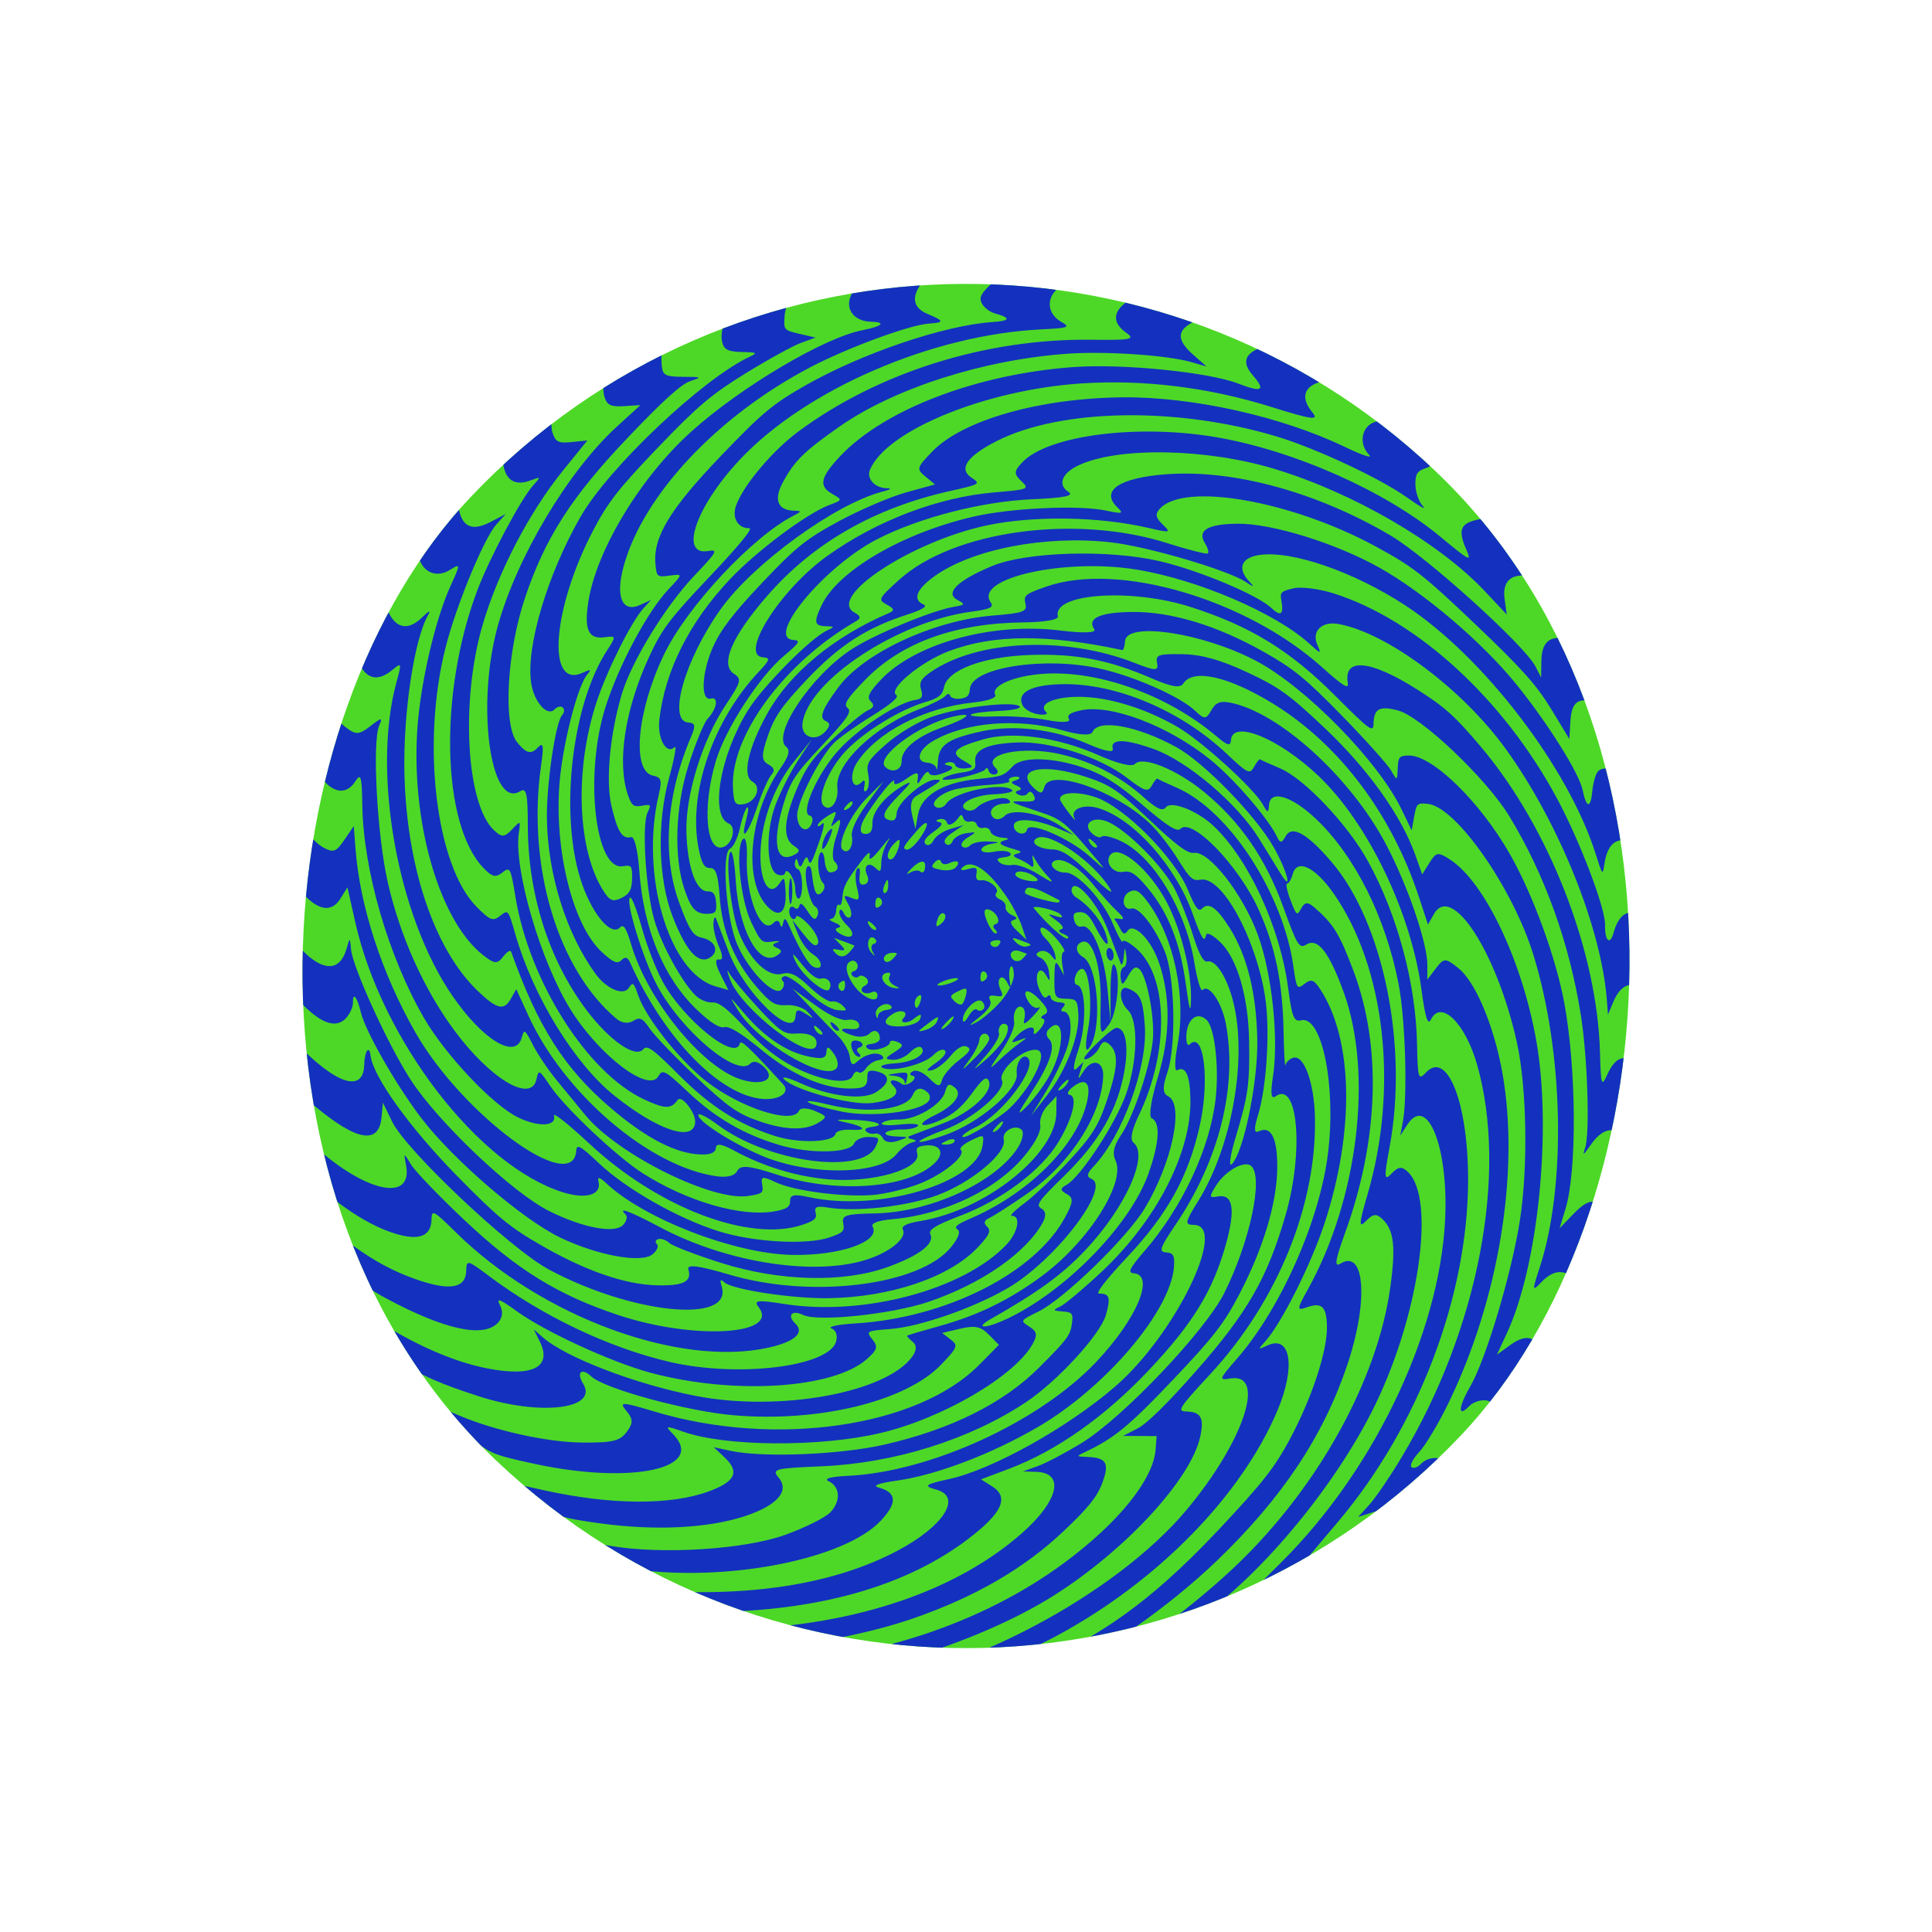 <?xml version="1.0" encoding="UTF-8"?> <svg xmlns="http://www.w3.org/2000/svg" width="980" height="980" viewBox="0 0 980 980" fill="none"> <g clip-path="url(#clip0_102_1269)"> <rect x="477.064" y="0.854" width="692" height="692" rx="346" transform="rotate(43.485 477.064 0.854)" fill="#4DD827"></rect> <path fill-rule="evenodd" clip-rule="evenodd" d="M291.204 -158.114C256.547 -128.464 233.885 -92.726 239.332 -76.315C242.274 -67.447 252.59 -63.978 270.854 -65.71L285.393 -67.089L275.919 -62.919C247.567 -50.443 216.153 -25.742 179.614 12.813C118.125 77.692 83.907 150.028 83.667 215.64C83.527 253.996 94.044 268.917 112.361 256.349L120.904 250.487L117.323 256.957C107.685 274.369 100.148 327.143 101.682 366.456C103.5 412.921 117.783 460.527 139.279 491.745C155.426 515.196 168.277 524.064 175.334 516.624C177.434 514.41 179.103 510.777 179.044 508.551C178.894 502.856 181.19 505.675 183.022 513.435C185.284 523.02 200.931 550.414 213.695 567.138C229.788 588.226 265.126 618.612 284.195 627.762C303.041 636.804 325.177 640.855 330.907 636.308C333.241 634.454 334.275 632.102 333.201 631.084C332.126 630.065 332.467 628.908 333.959 628.514C335.45 628.12 337.952 629.013 339.519 630.499C341.086 631.985 352.962 636.55 365.912 640.644C395.556 650.014 427.978 650.797 450.32 642.682C466.517 636.798 474.226 630.827 471.905 625.965C470.855 623.764 474.833 621.338 487.141 616.673C508.234 608.675 528.374 593.508 536.973 579.148C544.164 567.134 546.771 556.251 542.662 555.396C540.921 555.034 541.496 553.47 544.133 551.397C551.372 545.703 554.07 549.96 550.65 561.676C544.476 582.832 520.352 606.1 492.075 618.17C485.427 621.007 483.774 622.428 485.705 623.638C487.371 624.683 486.202 627.902 482.481 632.533C466.82 652.01 412.046 658.912 370.354 646.662C354.326 641.951 348.311 641.16 349.154 643.874C351.08 650.061 346.7 652.297 333.284 651.972C316.928 651.574 296.881 644.616 274.008 631.397C258.371 622.36 252.232 617.268 231.491 596.116C207.784 571.937 189.233 546.09 187.961 535.461C187.287 529.833 184.911 533.236 184.751 540.056C184.406 554.782 170.029 549.957 149.522 528.234C116.537 493.295 95.602 436.301 92.722 373.608C91.471 346.365 94.554 302.548 98.403 292.863L100.656 287.192L96.396 291.462C89.699 298.18 80.186 299.021 74.281 293.42C53.143 273.371 56.929 194.7 81.929 134.589C102.972 83.983 130.269 43.667 172.1 1.408C202.591 -29.394 207.541 -33.542 221.596 -40.08C229.814 -43.904 229.841 -43.957 222.949 -42.529C209.18 -39.677 195.508 -39.164 191.039 -41.331C183.806 -44.839 180.018 -56.73 182.874 -66.946L185.498 -76.326L157.917 -47.399C131.117 -19.292 130.438 -18.375 133.913 -15.079C140.099 -9.212 147.218 -8.757 161.962 -13.286C169.821 -15.701 176.472 -17.467 176.74 -17.212C177.01 -16.956 171.123 -12.549 163.663 -7.416C154.184 -0.897 145.727 7.184 135.596 19.406C70.072 98.438 37.283 181.193 39.929 260.839C41.072 295.245 46.176 315.523 56.951 328.473C63.925 336.853 65.305 337.606 70.519 335.875C74.047 334.703 78.551 330.749 82.001 325.793L87.678 317.638L84.462 331.136C80.407 348.158 82.892 401.514 89.028 429.182C101.222 484.17 128.386 534.922 159.558 560.959C181.026 578.89 192.24 580.774 193.546 566.671L194.229 559.301L198.933 568.988C206.007 583.555 258.878 633.455 278.278 643.876C320.465 666.538 371.66 671.679 366.111 652.695C365.044 649.049 365.322 648.572 367.407 650.461C371.459 654.137 401.978 658.792 420.166 658.507C451.668 658.016 481.323 648.019 495.654 633.059C501.773 626.673 502.884 624.294 500.713 622.235C498.757 620.38 499.143 619.036 502.013 617.713C504.26 616.676 512.855 611.14 521.116 605.409C542.737 590.408 558.806 565.564 559.586 545.92C559.892 538.225 553.973 536.633 549.726 543.267C546.792 547.855 546.514 547.916 547.91 543.67L549.558 538.655L546.136 541.987C544.018 544.046 544.319 540.514 546.926 532.735C551.236 519.869 550.899 500.57 546.349 499.622C543.535 499.034 545.846 491.535 548.867 491.456C552.531 491.36 554.329 509.766 551.874 522.267C550.517 529.195 550.545 533.658 551.941 532.187C559.285 524.444 557.399 490.037 549.382 485.476C545.287 483.147 545.205 478.764 549.232 477.701C554.37 476.344 558.643 490.605 558.32 508.026C557.994 525.635 558.016 525.695 562.523 519.681C566.951 513.771 568.704 492.682 565.054 489.221C564.09 488.306 563.31 494.506 563.322 502.996L563.342 518.433L561.782 501.752C560.12 483.972 553.859 468.634 548.812 469.968C547 470.446 545.534 469.249 544.875 466.757C544.076 463.73 544.764 462.758 547.76 462.678C550.712 462.6 552.624 464.381 555.428 469.816C560.591 479.817 563.565 481.938 560.892 473.709C558.744 467.104 552.366 459.233 545.957 455.276C544.245 454.221 543.194 452.208 543.621 450.804C545.373 445.042 556.908 458.315 562.13 472.098C565.088 479.909 567.948 487.397 568.483 488.74C569.02 490.081 569.702 488.581 570.001 485.405C570.504 480.073 570.605 480.032 571.318 484.845C571.742 487.714 571.146 490.312 569.992 490.616C568.839 490.92 568.152 493.32 568.468 495.948C568.966 500.121 569.447 500.001 572.267 494.993C574.665 490.742 576.151 489.879 578.022 491.654C581.656 495.101 585.597 515.191 584.857 526.499C584.024 539.239 575.12 566.238 568.579 575.863C564.914 581.257 564.102 585.029 565.835 588.625C571.191 599.757 552.317 629.543 528.839 647.001C512.302 659.3 496.042 667.248 476.182 672.739C467.603 675.113 460.383 677.264 460.142 677.518C459.901 677.773 461.168 679.166 462.96 680.615C465.095 682.341 465.035 684.905 462.784 688.069C449.747 706.384 395.864 716.276 353.363 708.155C322.787 702.312 286.974 688.617 275.243 678.283L270.764 674.337L273.773 680.402C280.202 693.35 270.39 698.553 247.708 694.228C214.992 687.989 173.875 662.691 140.36 628.184C110.474 597.411 79.692 550.287 71.507 522.778L68.133 511.442L66.958 519.772C63.416 544.881 39.778 536.682 14.328 501.519C-21.373 452.191 -41.815 384.217 -43.149 310.403C-43.903 268.69 -34.569 203.788 -25.761 189.526C-23.48 185.831 -21.961 181.494 -22.385 179.888C-22.861 178.091 -23.427 178.261 -23.859 180.329C-24.245 182.182 -28.459 186.739 -33.222 190.461C-43.323 198.347 -55.803 199.639 -62.311 193.466L-66.717 189.287L-82.977 206.431L-99.237 223.574L-95.588 230.646C-89.653 242.146 -82.709 247.252 -73.338 247.004C-65.731 246.803 -63.727 245.553 -55.559 235.905C-50.497 229.926 -46.151 225.227 -45.902 225.467C-45.654 225.705 -47.478 231.75 -49.954 238.897C-59.793 267.291 -59.716 339.115 -49.792 390.325C-46.915 405.173 -39.526 431.388 -33.37 448.58L-22.178 479.836L24.66 525.231C50.418 550.197 71.969 570.125 72.547 569.515C73.127 568.904 74.134 564.614 74.79 559.98C76.11 550.62 77.337 550.537 79.553 559.65C80.369 563.013 85.871 573.411 91.78 582.758C101.294 597.814 107.716 604.681 148.116 642.999C198.957 691.22 206.389 696.348 242.489 708.136C273.974 718.416 303.869 714.83 295.74 701.75C292.216 696.079 295.103 693.614 299.92 698.182C306.468 704.393 348.43 715.849 372.058 717.879C415.416 721.602 459.533 710.845 477.384 692.194C485.823 683.376 486.157 682.483 482.167 679.429L477.879 676.145L487.148 673.958C494.487 672.227 497.492 672.856 501.56 676.975L506.699 682.178L496.632 692.362C465.403 723.96 393.034 734.371 332.072 716.036C315.35 711.006 313.785 710.958 317.68 715.606C321.209 719.812 321.249 721.888 317.882 726.361C314.394 730.995 310.678 731.872 295.156 731.725C277.265 731.555 250.447 725.582 232.147 717.694L223.366 713.908L235.545 725.693C247.304 737.069 248.541 737.65 271.289 742.558C320.702 753.218 358.77 744.827 341.123 727.162C337.155 723.191 337.741 723.096 346.693 726.266C367.981 733.798 415.723 734.125 446.412 726.95C477.843 719.602 514.518 698.214 523.735 681.852C526.363 677.188 526.062 675.456 522.187 672.971C517.374 669.886 517.372 669.884 526.722 665.294C539.618 658.961 571.691 627.837 580.637 612.972C594.564 589.834 600.77 560.204 592.554 556.078C589.667 554.629 589.588 551.466 592.246 543.664C596.657 530.719 595.934 495.561 591.002 483.025C586.192 470.807 577.773 459.839 573.972 460.844C569.312 462.075 568.434 454.491 572.985 452.318C576.149 450.806 577.998 451.876 582.318 457.72C595.628 475.721 601.828 505.679 597.289 530.059C595.845 537.816 595.746 543.586 597.07 542.881C601.473 540.53 603.673 545.464 603.838 558.072C604.186 584.834 586.58 618.974 559.106 644.806C549.985 653.382 540.483 661.389 537.99 662.599C533.87 664.602 533.959 664.841 538.967 665.22C543.868 665.59 544.399 666.251 543.761 671.217C542.985 677.257 541.486 679.278 527.013 693.753C508.994 711.777 482.354 725.051 448.758 732.747C426.331 737.885 387.208 739.487 370.698 735.944L362.081 734.096L367.757 739.489C375.224 746.588 372.978 751.463 359.996 756.333C340.52 763.642 309.946 763.473 275.658 755.865L264.788 753.455L273.2 761.535C280.737 768.776 284.027 769.943 304.877 772.774C332.494 776.522 359.062 775.2 377.553 769.158C394.14 763.736 400.682 756.378 394.982 749.551C391.318 745.161 392.699 744.797 416.915 743.764C453.659 742.191 491.776 730.239 520.277 711.352C536.244 700.772 558.098 676.968 560.96 667.044C563.493 658.249 562.797 656.059 557.504 656.179C555.488 656.224 560.753 649.391 571.775 637.648C592.203 615.891 602.65 597.058 608.467 571.507C613.766 548.232 610.688 522.541 603.464 529.762C602.301 530.922 601.558 528.665 601.811 524.744C602.326 516.669 607.441 512.979 612.051 517.352C616.142 521.232 618.445 541.298 616.635 557.301C613.802 582.342 599.819 612.301 580.603 634.498C573.086 643.184 571.869 645.618 574.943 645.834C586.143 646.623 576.67 669.086 555.908 690.977C527.181 721.264 471.977 746.578 430.22 748.609C421.192 749.047 417.636 750.042 420.363 751.366C426.225 754.208 426.606 761.421 421.195 767.126C418.718 769.738 408.489 774.85 398.466 778.485C377.889 785.95 336.038 788.625 309.708 784.158L294.166 781.522L301.397 788.381C307.665 794.326 311.733 795.494 331.891 797.14C378.035 800.911 429.692 789.375 446.625 771.522C455.272 762.405 454.997 757.092 445.744 754.555C442.23 753.593 445.404 752.403 455.294 750.98C475.252 748.108 502.973 737.546 526.404 723.889C560.732 703.88 593.73 665.115 595.486 642.733C595.943 636.921 595.195 635.525 591.504 635.28C587.627 635.023 588.351 632.928 596.462 620.954C618.376 588.594 627.751 551.137 621.852 519.505C619.787 508.436 613.195 498.812 609.989 502.192C609.101 503.129 607.232 496.906 605.839 488.363C601.481 461.629 585.03 434.403 568.55 426.639C564.035 424.513 559.66 423.492 558.825 424.371C557.993 425.249 555.753 424.489 553.849 422.683C548.719 417.818 554.364 413.69 561.865 416.822C571.445 420.824 590.04 439.516 595.948 451.086C598.791 456.653 603.005 467.35 605.31 474.857C608.058 483.798 610.515 488.236 612.439 487.729C616.948 486.537 623.288 497.193 626.184 510.836C632.336 539.811 624.34 582.533 607.761 609.253C600.931 620.262 600.772 621.22 605.748 621.338C623.093 621.743 595.855 677.337 565.522 703.437C541.261 724.312 503.282 745.459 481.471 750.234C469.054 752.954 468.118 753.744 475.05 755.645C488.242 759.261 478.666 774.2 455.197 786.625C422.979 803.682 379.69 810.463 327.874 806.57L320.199 805.994L326.611 812.187C332.457 817.831 335.947 818.309 366.013 817.601C417.89 816.378 460.405 803.87 490.72 780.913C508.348 767.563 512.1 759.523 503.288 753.98L497.593 750.397L511.708 745.088C535.754 736.046 560.36 718.711 582.701 695.065C605.115 671.346 615.315 654.657 621.896 630.928C626.778 613.333 625.443 605.506 617.802 606.901C613.293 607.723 613.197 607.151 616.86 601.331C621.635 593.737 631.436 588.359 634.755 591.507C640.934 597.367 634.02 629.821 621.055 655.8C611.436 675.075 569.562 719.144 548.731 731.911C540.623 736.881 530.595 742.17 526.446 743.662L518.906 746.376L525.614 746.585C540.275 747.04 536.989 761.282 518.454 777.626C485.365 806.806 435.243 823.95 375.827 826.416C346.414 827.638 343.413 828.232 347.43 832.042C357.503 841.595 421.991 835.324 463.798 820.727C494.791 809.905 519.295 795.69 539.104 777.045C551.872 765.025 556.418 759.414 559.068 752.403C562.878 742.329 561.331 739.434 551.935 739.06C545.847 738.818 545.781 738.725 550.233 736.624C565.129 729.595 572.628 723.447 594.862 700.021C615.66 678.115 620.935 671.315 628.673 656.447C640.891 632.965 647.721 610.195 647.883 592.388C648.02 577.383 644.762 570.879 638.583 573.829C636.093 575.016 635.95 572.667 638.089 565.741C642.612 551.097 644.331 521.756 641.643 505.141C636.784 475.11 619.699 444.27 609.005 446.22C604.96 446.959 603.67 445.794 597.374 435.705C593.479 429.465 587.119 421.351 583.241 417.673C565.545 400.889 532.421 389.441 529.75 399.185C528.767 402.771 527.751 402.864 524.398 399.683C514.145 389.958 529.122 386.831 551.034 394.124C563.319 398.211 567.219 400.865 583.202 416.008C596.72 428.816 602.465 433.081 605.584 432.619C613.276 431.475 630.356 453.315 637.999 474.065C645.189 493.596 648.714 526.621 645.694 546.193C644.35 554.899 644.756 557.748 647.1 556.074C658.405 548 661.416 584.129 652.12 616.288C642.879 648.258 632.812 665.803 606.724 695.407C592.013 712.099 581.835 722.096 577.022 724.58L569.699 728.358L578.197 728.407L586.697 728.454L586.161 735.382C584.995 750.401 567.477 772.196 540.381 792.335C498.272 823.635 442.327 842.071 383.485 844.039L360.877 844.796L377.272 860.347C386.291 868.9 394.348 875.184 395.177 874.31C400.238 868.974 399.434 864.922 391.894 857.771L384.01 850.293L394.311 851.259C427.808 854.4 494.617 834.468 534.234 809.513C570.852 786.447 604.16 750.335 608.846 728.614C610.896 719.12 609.187 716.16 601.537 715.959C596.956 715.837 598.126 714.039 613.783 697.153C648.066 660.176 668.094 610.966 666.99 566.421C666.562 549.061 661.475 535.106 656.096 536.526C654.192 537.029 652.369 538.715 652.044 540.271C651.719 541.827 651.281 533.995 651.071 522.864C650.602 498.191 646.834 479.896 638.377 461.259C628.207 438.836 604.457 414.402 598.716 420.455C597.083 422.178 592.101 419.018 579.541 408.296C566.614 397.258 559.366 392.722 549.098 389.248C533.805 384.071 518.418 383.754 513.894 388.524C509.024 393.659 508.539 393.834 495.544 395.19C478.254 396.991 467.394 403.503 465.656 413.106L464.331 420.439L462.632 413.24C461.48 408.355 462.212 405.281 464.91 403.67C478.084 395.817 478.433 395.519 474.481 395.518C468.725 395.514 455.21 407.101 454.862 412.336C454.648 415.541 453.74 416.56 451.508 416.095C446.555 415.064 447.822 411.589 456.24 403.119C462.391 396.933 462.933 395.835 458.669 398.184C449.366 403.315 442.397 411.626 442.55 417.405C442.651 421.234 441.618 422.951 439.175 423.015C436.733 423.08 436.079 421.641 437.039 418.309C438.64 412.733 454.572 391.851 453.577 396.631C453.185 398.511 455.642 397.908 459.541 395.167C464.908 391.391 466.051 391.327 465.539 394.834C465.033 398.294 465.477 398.218 467.747 394.458C469.313 391.868 470.867 390.794 471.203 392.073C471.541 393.35 474.086 393.643 476.858 392.724C483.41 390.549 484.719 389.047 480.78 388.225C478.799 387.813 478.803 387.251 480.786 386.727C482.533 386.266 484.223 386.886 484.546 388.106C484.867 389.325 487.282 390.066 489.91 389.75C494.082 389.252 493.963 388.771 488.955 385.951C481.635 381.827 483.847 379.346 498.666 375.057C513.412 370.79 536.286 373.865 556.781 382.868C567.236 387.462 574.14 389.153 575.705 387.503C579.675 383.317 596.787 390.246 610.703 401.676C629.27 416.921 642.057 435.518 651.006 460.296C657.932 479.464 659.063 481.316 662.526 479.167C668.414 475.507 674.104 482.723 681.609 503.368C696.594 544.599 688.876 608.296 663.334 654.165C657.82 664.067 657.744 664.965 662.564 663.229C670.416 660.402 672.821 662.554 673.088 672.648C673.413 684.971 665.502 709.089 654.26 730.048C646.49 744.533 640.335 752.347 617.934 776.17C581.624 814.785 552.338 834.858 510.035 850.121C494.739 855.642 492.657 856.907 497.661 857.654C507.168 859.07 512.022 865.211 509.124 872.154C503.179 886.386 485.441 900.417 447.201 921.14C443.725 923.023 444.136 924.074 450.275 928.988C457.066 934.426 457.939 934.386 471.167 928.026C511.103 908.816 546.379 877.695 545.965 862.036L545.771 854.771L536.366 852.61L526.96 850.446L538.784 846.336C557.476 839.833 592.637 815.338 617.265 791.661C650.598 759.617 671.427 728.252 683.593 691.781C694.243 659.858 692.306 633.272 679.895 640.987C676.706 642.968 677.288 639.12 682.232 625.523C699.394 578.35 700.943 530.78 686.565 492.539C679.45 473.612 676.395 468.656 666.655 460.246C663.356 457.4 661.848 457.509 660.08 460.726C657.875 464.729 657.656 464.564 654.584 456.565C652.822 451.984 652.069 448.218 652.907 448.194C653.746 448.173 655.037 445.955 655.773 443.265C657.942 435.351 667.201 439.847 676.604 453.387C702.702 490.953 709.5 552.123 693.583 606.194C689.321 620.674 689.169 623.262 692.809 619.437C696.419 615.645 698.132 615.441 701.276 618.423C707.107 623.954 708.08 632.599 705.194 653.205C698.644 699.959 668.854 753.888 627.743 793.412C608.85 811.577 581.192 832.638 569.374 837.86L560.731 841.679L568.427 841.717C606.433 841.897 560.019 900.552 496.948 932.045C485.437 937.791 474.159 943.318 471.882 944.325C468.417 945.86 468.698 947.061 473.617 951.726C479.266 957.085 480.085 957.012 495.21 949.879C536.478 930.41 572.775 904.145 594.764 877.837C620.47 847.087 623.656 827.525 602.814 828.427L595.353 828.751L600.71 825.61C632.33 807.071 673.514 759.749 695.568 716.607C719.372 670.05 728.759 608.313 714.145 594.452C711.032 591.5 709.285 591.681 705.843 595.31C702.111 599.245 701.961 597.357 704.805 582.173C714.464 530.613 701.762 468.007 675.393 437.185C662.986 422.681 655.318 418.408 652.121 424.213C650.222 427.664 649.314 427.769 647.891 424.703C643.636 415.53 626.004 395.083 613.941 385.333C592.459 367.97 562.962 356.839 547.869 360.401C542.444 361.682 541.115 362.747 542.264 364.899C543.092 366.45 538.168 366.621 531.321 365.278C524.475 363.935 512.631 363.093 505 363.41C497.369 363.727 491.738 363.339 492.485 362.551C493.234 361.762 499.532 360.898 506.484 360.631C513.436 360.365 518.251 359.321 517.187 358.311C514.14 355.421 486.412 358.715 472.697 363.594C465.603 366.118 455.703 372.021 449.691 377.309C440.34 385.535 439.275 387.295 440.379 392.716C441.064 396.082 440.732 399.754 439.64 400.878C438.44 402.108 437.965 401.257 438.439 398.729C438.962 395.937 438.531 395.255 437.144 396.679C432.301 401.663 430.308 393.609 434.702 386.805C444.575 371.52 468.813 358.944 493.321 356.388C500.923 355.597 505.652 353.985 504.84 352.462C502.608 348.279 512.603 343.472 526.556 342.018C554.94 339.058 591.625 351.876 617.378 373.75C622.683 378.259 624.184 378.624 624.393 375.467C625.098 364.852 648.598 374.42 668.735 393.52C693.9 417.388 715.905 463.145 721.092 502.39C722.89 515.997 724.281 520.359 725.818 517.192C730.836 506.85 743.224 518.886 749.224 539.936C765.063 595.496 749.904 674.323 710.876 739.348C704.997 749.146 697.646 759.934 694.544 763.323L688.904 769.484L695.7 767.277C704.891 764.29 709.221 766.558 710.457 775.009C713.061 792.805 695.23 832.351 669.189 866.538C637.019 908.771 583.891 950.53 531.857 974.485C520.784 979.582 511.261 984.241 510.696 984.836C510.132 985.432 511.606 987.757 513.974 990.004C517.31 993.168 520.274 993.206 527.154 990.172C621.671 948.496 698.692 873.22 729.536 792.374C736.963 772.911 739.618 746.875 734.657 742.171C730.802 738.514 724.369 738.75 720.636 742.685C719.011 744.399 716.901 745.063 715.949 744.159C714.997 743.256 716.766 739.83 719.88 736.548C722.995 733.263 729.618 722.206 734.596 711.974C760.339 659.09 770.968 594.301 762.103 544.329C757.884 520.552 748.497 498.129 739.857 491.187C733.164 485.809 732.475 485.811 728.366 491.187L723.993 496.907L724.035 489.734C724.101 478.565 714.192 449.503 703.146 428.469C685.204 394.298 648.689 361.114 623.836 356.39C618.888 355.449 616.619 356.399 614.399 360.338C611.787 364.974 610.918 364.992 606.197 360.514C598.515 353.228 574.845 342.815 557.285 338.996C529.155 332.877 492.68 338.731 491.969 349.478C491.745 352.832 490.609 353.977 487.093 354.398C484.57 354.699 482.258 354.002 481.954 352.849C481.649 351.694 480.55 351.777 479.51 353.034C478.471 354.288 472.433 357.329 466.093 359.791C443.344 368.619 423.458 387.685 424.748 399.425C425.521 406.46 421.322 412.094 417.797 408.751C414.082 405.227 420.105 390.319 429.054 380.883C438.316 371.118 456.471 359.942 469.141 356.203C476.091 354.152 478.037 352.613 478.872 348.508C480.642 339.808 498.802 333.033 522.487 332.236C545.576 331.459 562.462 334.678 583.787 343.919C594.317 348.483 598.604 349.209 600.231 346.696C605.214 339.001 623.22 343.069 645.878 357.011C679.384 377.628 705.939 412.898 719.821 455.216L724.339 468.993L727.333 463.68C736.367 447.642 759.408 483.292 769.455 528.86C774.493 551.71 775.163 592.121 770.952 619.1C766.74 646.076 753.72 689.578 745.743 703.33C739.631 713.865 739.382 719.453 745.307 713.207C747.001 711.42 750.585 710.103 753.269 710.28C761.456 710.823 764.479 725.813 760.737 747.325C755.176 779.277 740.763 812.698 716.489 849.914C699.504 875.956 653.813 924.068 626.934 944.213C601.03 963.629 566.159 984.083 547.758 990.658C534.117 995.532 533.433 996.021 540.223 996.065C544.33 996.089 550.746 997.39 554.481 998.955C563.368 1002.68 565.831 1012.09 560.457 1021.77C556.608 1028.71 556.664 1028.86 567.925 1040.51L579.273 1052.26L589.915 1038.73C604.752 1019.86 611.01 1007.94 611.119 998.36C611.243 987.73 608.351 985.27 595.135 984.762C582.157 984.263 579.738 982.791 588.499 980.721C598.2 978.434 624.651 961.024 651.031 939.567C678.64 917.109 713.302 878.986 732.335 850.143C770.437 792.4 793.266 718.368 782.611 687.098C779.443 677.798 774.349 676.279 766.169 682.199L759.316 687.157L764.517 675.893C780.308 641.692 787.184 573.064 779.317 528.15C772.229 487.674 753.2 447.555 735.657 436.102C729.429 432.037 728.54 432.164 725.125 437.591L721.393 443.52L717.987 433.889C710.895 413.846 694.03 390.19 671.922 369.278C653.816 352.151 648.671 348.462 632.215 340.812C618.813 334.584 609.324 331.967 599.627 331.827C587.495 331.653 586.055 332.165 586.915 336.366C587.749 340.428 586.116 340.409 575.449 336.235C540.35 322.506 496.121 324.472 472.176 340.832C467.224 344.215 466.114 346.224 467.228 349.797C468.294 353.229 467.625 354.548 464.595 354.976C455.553 356.253 435.878 369.053 425.449 380.447C414.586 392.31 405.632 412.686 410.805 413.765C412.099 414.034 412.515 415.808 411.728 417.709C409.439 423.236 404.504 420.529 404.353 413.664C404.206 407.088 415.364 384.915 422.724 377.155C425.079 374.672 433.744 368.463 441.978 363.357C451.903 357.202 456.176 353.571 454.659 352.587C450.168 349.669 467.083 335.59 481.569 330.189C504.234 321.741 531.049 321.604 569.289 329.748C569.88 329.871 570.506 327.824 570.679 325.193C571.348 315.115 610.185 320.99 637.204 335.254C662.294 348.503 699.114 386.071 710.852 410.402L716.062 421.197L717.331 414.165C718.531 407.542 718.94 407.17 724.387 407.779C738.655 409.37 767.306 450.377 777.756 484.156C793.185 534.038 794.553 601.516 780.975 643.038C777.059 655.006 777.109 655.339 782.023 650.189C788.551 643.351 795.269 643.658 799.939 651.008C805.533 659.816 805.107 705.274 799.191 730.502C789.823 770.459 768.696 817.953 745.012 852.3C716.619 893.478 664.116 947.259 639.724 960.153L627.489 966.62L640.372 966.433C651.789 966.268 653.613 966.946 656.411 972.401C663.553 986.335 649.537 1013.16 617.14 1047.57L597.1 1068.85L604.271 1075.65C612.924 1083.86 613.143 1083.75 640.103 1058.47C673.486 1027.17 702.302 982.247 703.663 959.382C704.536 944.713 695.464 939.999 676.698 945.37C672.229 946.649 672.519 946.128 678.493 942.139C689.848 934.554 743.564 876.491 754.661 859.808C801.139 789.934 825.474 716.225 822.237 655.124C820.969 631.152 815.522 612.581 808.967 609.866C806.462 608.829 803.042 610.68 798.197 615.694L791.098 623.041L794.088 613.234C799.946 594.023 799.652 542.32 793.5 508.859C789.289 485.964 777.689 454.091 766.146 433.694C750.926 406.797 726.473 382.913 714.484 383.23C709.717 383.357 709.198 383.98 708.987 389.851C708.757 396.196 708.688 396.217 705.673 390.907C703.981 387.924 692.771 375.414 680.762 363.106C662.187 344.07 656.238 339.218 640.902 330.582C617.173 317.222 594.187 310.256 574.362 310.416C558.04 310.547 551.251 313.626 555.059 319.171C556.344 321.041 549.614 321.289 537.65 319.811C503.448 315.582 464.403 326.277 446.985 344.641C440.673 351.296 439.525 353.716 441.703 355.782C443.682 357.659 443.289 358.947 440.343 360.247C438.063 361.253 430.291 367.568 423.067 374.283C412.387 384.212 408.852 389.069 404.134 400.281C397.418 416.246 396.976 425.384 402.738 429.066C405.985 431.143 405.945 432.101 402.541 433.776C393.765 438.098 391.545 427.754 397.169 408.741C400.826 396.384 403.135 392.815 417.008 378.091C429.921 364.386 432.221 361.019 429.956 359.128C427.742 357.277 429.479 354.485 438.838 344.843C457.228 325.898 484.609 316.02 519.638 315.698C529.765 315.604 537.049 314.321 536.622 312.702C533.536 301.027 573.685 298.171 604.019 307.91C634.326 317.642 654.313 329.916 677.251 352.886C694.794 370.452 696.612 371.788 696.714 367.176C696.885 359.471 699.754 357.903 709.131 360.388C720.858 363.492 753.913 394.864 765.518 413.898C783.538 443.458 796.167 478.57 801.906 515.062C805.313 536.724 806.53 575.236 804.032 582.322C802.583 586.434 803.175 586.111 806.852 580.781C821.886 558.991 836.616 586.707 838.192 639.752C839.951 698.988 823.593 760.82 790.042 821.755C770.536 857.187 758.925 873.524 735.652 898.29C716.996 918.143 715.605 920.106 721.714 917.958C739.021 911.871 747.052 915.897 746.963 930.616C746.736 968.113 697.243 1039.23 636.662 1089.1L626.915 1097.12L633.944 1103.79L640.974 1110.46L653.493 1100.13C673.514 1083.63 735.174 1017.29 746.508 1000.07C776.065 955.16 792.622 909.356 786.109 890.523C783.57 883.182 783.272 883.034 773.365 884.191C767.785 884.842 761.348 886.705 759.061 888.328C756.773 889.95 759.224 886.499 764.504 880.655C769.786 874.812 780.857 859.113 789.109 845.77C832.078 776.281 854.577 700.755 853.186 630.673C852.276 584.875 844.281 553.441 830.125 540.016C824.111 534.311 819.369 535.999 815.153 545.354C812.385 551.493 812.022 550.336 811.591 533.953C810.232 482.559 785.882 419.966 751.293 378.947C738.044 363.234 732.99 358.69 718.725 349.656C695.042 334.662 681.358 333.428 683.684 346.493C684.284 349.864 681.27 348.015 670.692 338.518C632.183 303.941 567.308 284.884 530.965 297.473C520.068 301.247 519.147 301.988 520.155 306.196C521.124 310.24 519.113 310.97 503.507 312.247C473.493 314.702 438.019 331.24 425.142 348.78C416.779 360.17 415.29 364.286 418.978 365.813C421.264 366.759 421.092 368.473 418.43 371.28C413.441 376.54 406.184 373.764 407.06 366.932C409.828 345.358 455.236 315.29 492.577 310.303C502.282 309.007 504.285 308.039 502.505 305.502C493.948 293.305 540.091 282.972 576.534 288.922C607.66 294.005 647.271 311.029 664.353 326.668C669.91 331.755 670.383 331.819 668.262 327.193C665.11 320.312 670.405 314.978 678.87 316.508C703.644 320.989 741.771 349.453 763.794 379.908C790.718 417.139 812.245 470.6 815.07 507.247L815.641 514.668L818.324 508.248C826.331 489.077 842.273 502.547 854.668 538.956C873.371 593.882 870.232 674.177 846.562 746.356C833.922 784.899 809.509 835.95 797.373 849.211C792.773 854.238 793.106 854.261 802.84 849.595C811.681 845.354 814.057 845.289 819.024 849.151C826.484 854.954 827.261 871.504 821.191 895.363C802.763 967.827 738.269 1056.4 660.245 1116.4C653.107 1121.89 653.1 1121.96 659.088 1127.64C666.079 1134.27 666.011 1134.3 691.158 1113.66C712.773 1095.92 765.023 1040.85 781.495 1018.46C822.125 963.208 848.808 906.365 857.43 856.683C863.813 819.901 857.32 800.945 840.828 808.232C836.316 810.225 830.86 813.561 828.704 815.644C826.546 817.725 828.203 813.755 832.388 806.818C842.611 789.865 852.094 766.908 861.223 737.012C881.79 669.647 885.676 601.241 872.212 543.546C858.22 483.587 826.853 442.576 818.445 473.244C816.655 479.778 813.97 477.206 814.16 469.134C814.359 460.673 801.308 426.391 789.664 404.787C762.593 354.567 718.89 314.474 676.532 301.008C669.184 298.672 660.012 297.507 656.15 298.419C649.596 299.965 649.186 300.404 650.027 305.003C651.261 311.771 649.566 312.851 644.798 308.328C637.81 301.701 607.666 289.113 587.931 284.583C561.899 278.609 520.616 279.857 503.15 287.148C485.803 294.39 479.222 300.777 485.532 304.25C489.783 306.591 489.687 306.773 483.647 307.835C472.341 309.824 443.049 322.039 431.776 329.465C411.307 342.949 391.369 372.772 398.788 378.806C400.932 380.55 400.161 383.561 396.072 389.408C379.716 412.805 376.702 448.004 389.982 460.508C395.658 465.855 399.076 462.47 398.448 452.123C398.001 444.73 397.797 444.471 395.341 448.176C390.874 454.915 386.087 448.782 385.746 435.886C385.301 419.069 391.938 399.714 402.759 386.266L411.765 375.075L404.709 385.872C400.826 391.809 395.655 402.085 393.217 408.709C388.254 422.195 388.829 441.29 394.27 443.543C396.21 444.347 398.007 444.006 398.26 442.786C398.963 439.423 403.224 445.747 403.345 450.328C403.553 458.201 406.825 457.391 406.863 449.458C406.884 445.012 405.931 441.172 404.745 440.925C403.559 440.678 402.889 439.029 403.257 437.261C403.707 435.105 404.24 435.23 404.874 437.637C405.57 440.266 406.276 440.143 407.502 437.176C408.498 434.769 409.467 434.212 409.888 435.804C410.876 439.54 411.554 438.43 415.808 426.133C417.86 420.196 418.478 416.425 417.176 417.755C415.876 419.084 414.795 419.472 414.772 418.619C414.748 417.764 416.996 415.657 419.764 413.938C424.445 411.028 424.666 411.131 422.92 415.431C421.084 419.949 421.117 419.977 424.487 416.74C426.771 414.543 426.704 416.972 424.291 423.954C422.287 429.749 421.857 435.623 423.334 437.023C426.112 439.659 424.955 442.409 421.021 442.513C419.781 442.544 418.563 439.928 418.317 436.695C418.069 433.465 417.129 431.599 416.226 432.551C414.052 434.843 414.94 445.506 417.509 447.943C418.624 449 418.383 451.081 416.976 452.565C414.268 455.42 412.846 452.821 411.861 443.221C411.538 440.077 410.539 438.547 409.514 439.627C407.168 442.101 410.32 457.963 413.535 459.868C414.914 460.683 415.407 462.808 414.632 464.589C413.554 467.072 412.386 466.51 409.644 462.193C407.3 458.506 405.856 457.545 405.467 459.412C405.14 460.983 404.001 461.442 402.937 460.432C401.872 459.422 400.743 459.832 400.429 461.342C400.114 462.853 400.636 464.828 401.588 465.731C402.54 466.634 403.537 466.329 403.803 465.056C404.068 463.781 406.982 465.627 410.275 469.155C413.572 472.683 415.658 476.878 414.912 478.473C413.905 480.626 412.059 479.48 407.747 474.029L401.941 466.684L404.862 474.006C406.471 478.031 409.847 482.568 412.365 484.088C417.37 487.106 417.794 492.563 412.866 490.523C410.127 489.389 405.643 481.907 399.993 469.036C398.479 465.59 397.818 465.375 397.241 468.136C396.738 470.556 396.209 470.726 395.66 468.642C395.167 466.787 393.788 466.61 392.271 468.21C386.106 474.71 378.066 454.722 378.842 434.823C379.091 428.373 378.225 424.273 376.895 425.606C372.919 429.58 375.527 456.223 381.008 467.661C385.981 478.031 386.319 478.338 391.927 477.609C395.109 477.194 396.089 477.416 394.104 478.102C391.526 478.992 391.54 479.781 394.157 480.865C396.879 481.99 396.783 483.024 393.785 484.887C384.87 490.428 374.687 471.575 373.203 446.777C372.664 437.771 371.476 431.188 370.564 432.149C367.71 435.158 370.699 462.947 375.023 473.6C380.578 487.285 389.626 495.791 396.68 493.964C400.932 492.862 404.002 494.331 410.666 500.651C415.363 505.106 420.427 508.429 421.919 508.035C423.41 507.641 425.925 508.593 427.506 510.151C430.02 512.628 429.66 512.901 424.61 512.337C421.238 511.961 415.061 508.108 409.749 503.07C404.749 498.328 399.44 494.772 397.948 495.166C396.456 495.56 396.061 496.666 397.069 497.621C398.077 498.577 397.794 500.529 396.439 501.957C392.794 505.801 379.736 492.495 373.931 479.023C368.331 466.03 365.834 432.608 370.301 430.474C371.996 429.665 374.238 425.026 375.281 420.168C376.324 415.31 377.944 410.581 378.882 409.662C379.82 408.743 379.687 411.337 378.589 415.429C375.177 428.131 379.336 423.518 384.092 409.325C386.573 401.92 389.818 394.563 391.306 392.978C393.205 390.951 392.721 389.384 389.679 387.709C386.17 385.778 386.136 383.033 389.494 373.25C392.851 363.48 396.62 358.036 409.241 344.726C425.841 327.224 439.43 318.455 460.529 311.637C467.807 309.286 470.645 307.528 468.56 306.665C462.79 304.277 464.727 299.024 473.808 292.442C492.92 278.592 530.028 271.386 563.264 275.069C581.934 277.139 622.657 289.091 631.975 295.235C636.219 298.035 636.478 297.97 633.573 294.84C627.492 288.287 629.622 282.858 638.804 281.513C655.231 279.11 686.694 289.972 712.796 307.057C752.486 333.035 795.593 389.332 809.431 433.257C812.865 444.161 812.94 444.245 813.852 438.131C818.69 405.675 855.932 443.894 874.665 500.536C892.607 554.793 896.031 619.968 884.36 685.186C879.309 713.412 865.529 758.78 858.95 768.837L853.326 777.437L862.504 770.33C878.705 757.787 884.693 760.056 889.417 780.53C900.184 827.176 867.394 923.905 813.944 1003.19C788.118 1041.5 730.244 1102.34 686.077 1137.62C677.503 1144.46 677.311 1144.92 681.383 1148.79C684.996 1152.21 687.341 1151.86 697.067 1146.4C724.321 1131.1 783.645 1072.11 817.679 1026.46C867.554 959.573 902.239 883.617 914.383 814.698C922.615 767.984 920.587 731.057 909.195 720.252C903.262 714.625 896.99 716.352 887.2 726.306L879.979 733.652L884.641 722.936C902.369 682.199 908.019 592.245 896.597 532.628C890.331 499.921 874.715 456.924 860.696 433.778C844.017 406.234 817.623 383.835 810.59 391.25C809.388 392.517 808.074 397.138 807.668 401.519C806.851 410.314 804.648 409.949 802.767 400.705C801.031 392.185 784.866 366.453 768.893 346.791C751.682 325.606 722.299 300.609 699.725 287.953C677.486 275.48 645.055 265.449 627.622 265.648C612.544 265.821 607.186 269.043 611.21 275.518C612.642 277.823 613.299 280.157 612.667 280.705C612.039 281.253 602.785 278.919 592.1 275.517C545.387 260.643 483.361 269.197 455.839 294.31C445.482 303.759 445.276 304.188 449.887 306.726C453.749 308.851 453.896 309.684 450.66 311.074C422.967 322.972 400.643 341.422 389.302 361.784C379.43 379.513 376.349 393.549 381.686 396.486C386.677 399.234 383.293 407.202 376.807 407.98C372.821 408.455 372.159 407.325 371.779 399.376C370.521 373.122 398.039 335.95 434.123 315.156C436.852 313.583 436.678 312.511 433.407 310.71C419.267 302.927 462.671 274.44 500.871 266.437C524.628 261.459 557.554 261.991 582.394 267.758C593.696 270.381 594.199 270.263 589.778 266.04C586.116 262.543 585.817 260.681 588.474 257.88C601.11 244.557 655.037 254.037 697.572 277.057C716.709 287.414 721.833 291.409 748.245 316.549C771.902 339.069 779.421 347.47 786.835 359.682L796.045 374.847L796.57 366.034C797.179 355.808 800.612 353.378 809.969 356.553C828.423 362.818 853.898 391.519 873.191 427.781C902.131 482.178 915.81 547.605 912.382 615.225C910.636 649.696 909.311 661.387 905.536 675.672L902.758 686.192L908.008 678.566C911.703 673.2 915.325 670.453 920.235 669.295C926.325 667.856 927.872 668.563 932.427 674.853C939.604 684.769 944.505 712.376 944.279 741.62C943.813 801.922 922.712 876.82 886.168 947.871L872.926 973.622L893.041 952.577C912.012 932.727 913.724 930.236 923.135 908.767C967.755 806.979 980.333 685.022 951.855 630.322C947.553 622.062 946.267 620.918 940.033 619.79C933.958 618.692 932.349 619.528 927.825 626.132C924.96 630.318 921.741 635.632 920.673 637.944C919.607 640.254 919.92 635.132 921.373 626.561C927.108 592.699 921.258 526.784 908.512 481.639C900.454 453.103 884.682 417.448 868.805 391.878C853.388 367.046 814.553 329.657 799.387 325.043C787.13 321.315 781.995 324.354 781.847 335.418L781.737 343.651L778.844 338.033C773.3 327.266 723.661 282.411 705.349 271.62C668.061 249.653 625.971 238.107 592.017 240.534C567.762 242.268 557.895 248.909 566.873 257.454C570.085 260.51 569.227 260.748 561.236 259.034C547.441 256.072 512.956 257.624 493.737 262.071C457.688 270.414 424.976 289.553 416.69 307.145C412.543 315.953 413.027 317.619 419.749 317.693C423.359 317.733 423.305 318.116 419.433 319.86C411.323 323.518 386.897 348.193 379.401 360.303C365.156 383.314 359.997 413.73 369.658 417.729C373.361 419.262 371.943 427.141 367.567 429.352C358.316 434.022 355.878 410.25 363.12 385.974C367.984 369.674 385.191 343.141 397.709 332.64C405.557 326.057 406.26 324.876 402.485 324.626C387.921 323.659 418.329 287.102 445.052 273.449C466.58 262.45 498.12 254.35 523.737 253.24C540.045 252.534 545.078 251.489 541.92 249.465C536.431 245.945 538.566 240.133 546.801 236.17C566.756 226.566 611.83 227.336 646.557 237.87C686.497 249.987 729.953 275.237 753.016 299.726L764.301 311.712L763.195 303.786C761.677 292.907 768.847 289.21 782.388 293.89L792.675 297.445L774.139 279.792C756.343 262.843 755.332 262.203 748.785 263.749C740.726 265.65 739.554 269.122 743.746 278.666C746.621 285.215 745.717 284.772 730.562 272.213C702.736 249.153 656.958 228.762 617.556 221.878C577.459 214.873 531.642 220.71 518.574 234.488C514.285 239.01 514.208 240.377 518.032 244.005C522.333 248.084 521.827 248.298 504.509 249.754C475.959 252.153 444.693 264.049 419.494 282.097C395.667 299.164 374.585 332.602 387.126 333.433C390.848 333.681 390.52 334.823 385.092 340.547C361.593 365.322 348.89 402.485 354.368 430.438C355.835 437.928 357.275 440.372 360.187 440.295C363.095 440.218 364.293 443.73 365.014 454.454C366.196 472.033 372.36 487.288 383.555 500.34C390.933 508.942 393.041 510.235 399.072 509.861C402.911 509.625 407.675 511.17 409.657 513.297C413.206 517.103 413.188 517.116 408.541 514.136C404.74 511.698 403.763 511.959 403.53 515.474C402.704 527.912 377.611 503.812 369.713 482.995C366.66 474.952 363.724 467.274 363.189 465.931C362.652 464.59 362.062 465.652 361.881 468.292C361.699 470.931 362.986 476.312 364.739 480.251C366.817 484.912 366.784 487.169 364.643 486.724C362.568 486.292 362.851 489.017 365.411 494.123L369.465 502.207L362.881 500.31C339.236 493.502 324.551 443.657 334.189 402.929C335.889 395.748 335.434 394.293 331.219 393.436C320.276 391.21 323.077 360.552 336.832 331.958C348.563 307.578 381.915 271.932 402.861 261.388C406.584 259.515 406.61 259.099 403.007 259.06C394.64 258.967 392.332 253.671 396.908 245.053C402.813 233.927 407.774 229.009 425.797 216.405C453.661 196.919 498.819 182.468 541.356 179.427C560.844 178.034 592.162 180.158 604.392 183.703L611.995 185.909L605.177 179.873C595.348 171.175 597.032 165.82 611.143 160.888C617.24 158.759 627.138 156.774 633.137 156.478L644.047 155.943L634.146 147.568C624.255 139.203 624.221 139.197 604.098 142.465C571.72 147.722 557.553 159.132 571.348 168.842C576.018 172.127 573.669 172.592 553.652 172.333C500.305 171.646 445.564 188.795 404.908 218.93C391.641 228.764 376.806 246.469 373.304 256.645C371.193 262.779 374.398 268.089 380.12 267.944C382.142 267.892 374.731 276.919 360.007 292.444C339.779 313.771 335.715 319.148 329.313 333.048C316.918 359.952 312.81 386.911 318.583 403.46C320.399 408.672 321.468 409.462 325.654 408.7C330.226 407.863 330.43 408.116 328.462 412.175C325.459 418.368 327.581 451.842 331.924 466.771C335.626 479.498 346.047 498.449 353.014 505.13C355.107 507.137 358.85 508.652 361.33 508.498C364.717 508.287 368.876 511.517 378.064 521.505C386.663 530.854 393.917 536.666 402.53 541.106C416.538 548.327 430.576 550.469 432.555 545.684C433.298 543.892 434.591 543.077 435.429 543.871C436.267 544.666 438.025 543.745 439.337 541.822C440.648 539.898 443.417 538.088 445.494 537.795C448.028 537.436 448.663 536.69 447.425 535.516C446.414 534.557 444.044 534.158 442.158 534.631C438.71 535.499 437.508 536.174 433.724 539.366C432.352 540.525 431.459 539.405 431.054 536.012C430.717 533.212 428.104 528.553 425.246 525.665C422.388 522.773 415.972 516.126 410.989 510.89L401.93 501.37L413.44 509.8C420.746 515.152 426.767 517.899 429.93 517.321C432.67 516.822 435.276 517.787 435.719 519.467C436.268 521.544 434.799 522.33 431.141 521.926C424.774 521.221 426.308 523.525 433.522 525.503C436.3 526.264 439.654 525.745 440.976 524.351C443.483 521.707 446.224 522.948 446.326 526.772C446.359 527.993 444.524 529.213 442.253 529.486C439.327 529.835 438.671 530.502 440.002 531.765C442.149 533.801 451.509 531.253 451.44 528.652C451.413 527.709 453.152 527.665 455.301 528.555C458.543 529.897 458.259 530.775 453.63 533.715C448.743 536.822 448.649 537.298 452.888 537.58C455.548 537.757 459.481 536.048 461.627 533.785C463.775 531.521 466.311 530.407 467.263 531.31C470.591 534.466 463.347 538.827 453.844 539.391C448.572 539.702 445.768 540.71 447.611 541.628C452.454 544.039 469.001 539.881 473.521 535.115C475.646 532.874 478.225 531.841 479.252 532.815C480.434 533.936 478.752 536.271 474.677 539.164C469.782 542.639 469.273 543.54 472.56 542.911C474.939 542.455 479.215 539.229 482.06 535.741C485.41 531.634 488.352 529.922 490.405 530.882C492.896 532.045 492.015 533.554 486.32 537.894C482.326 540.936 478.516 545.404 477.853 547.826C476.837 551.533 475.814 551.401 471.391 546.993C468.316 543.925 464.858 542.435 463.053 543.396C461.307 544.325 461.209 545.298 462.828 545.633C464.469 545.976 464.271 547.347 462.363 548.845C460.532 550.283 458.2 550.669 457.18 549.702C456.16 548.734 454.186 547.973 452.796 548.01C451.403 548.047 451.564 549.308 453.15 550.813C457.316 554.763 452.773 558.318 442.008 559.533C431.673 560.699 403.447 553.065 397.854 547.589C395.894 545.671 399.634 546.528 406.168 549.496C420.927 556.197 437.792 558.198 444.358 554.024C451.472 549.507 451.808 545.386 445.21 543.577C441.303 542.506 439.894 543.117 439.966 545.849C440.107 551.152 438.505 552.228 430.58 552.157C417.107 552.038 401.193 544.946 385.888 532.247C376.273 524.27 369.854 520.351 367.502 521.025C365.123 521.709 360.478 518.825 353.895 512.582C336.681 496.255 326.408 471.547 324.243 441.263C323.532 431.33 321.804 424.202 320.208 424.622C315.647 425.828 313.186 421.918 310.108 408.574C307.178 395.883 309.411 372.127 315.425 352.004C320.353 335.508 337.378 307.685 351.984 292.258C363.71 279.874 364.444 278.597 359.33 279.492C344.298 282.119 352.969 256.913 375.264 233.167C408.816 197.428 472.969 169.717 528.27 167.072C541.965 166.416 543.14 165.978 538.375 163.294C531.791 159.584 530.557 152.504 535.572 147.216C541.362 141.112 572.037 131.079 592.328 128.654L610.804 126.445L605.434 120.342C600.853 115.133 598.089 114.386 586.611 115.246C551.823 117.859 521.409 127.564 506.265 140.885C497.821 148.311 496.413 150.492 497.966 153.744C498.994 155.896 502.023 158.256 504.696 158.989C513.012 161.269 512.515 162.771 503.248 163.384C479.156 164.98 437.449 179.101 408.781 195.366C392.062 204.855 386.801 209.235 365.782 231.152C339.813 258.231 331.167 272.52 332.48 286.188C333.106 292.674 333.287 292.817 339.815 291.957C346.467 291.077 346.463 291.119 339.199 298.779C328.43 310.133 313.649 337.832 306.987 359.149C296.359 393.146 301.88 441.966 316.059 439.378C320.282 438.608 320.734 439.237 320.63 445.745C320.542 451.226 319.252 453.571 315.273 455.478C310.951 457.548 309.382 456.987 306.319 452.286C292.842 431.584 291.252 390.715 302.579 356.195C307.82 340.226 320.14 315.52 326.235 308.761L330.234 304.323L324.814 306.812C315.607 311.041 312.072 302.826 316.358 287.163C326.193 251.203 363.805 211.087 410.846 186.379C429.705 176.476 461.289 164.823 471.11 164.146C479.182 163.59 479.057 162.807 470.311 159.152C455.748 153.071 467.715 136.986 497.026 123.246C514.317 115.141 545.429 107.26 569.793 104.814L587.823 103.004L581.649 97.148C576.001 91.792 573.434 91.586 551.497 94.739C538.309 96.635 519.97 100.332 510.747 102.955C477.593 112.379 443.001 132.407 432.616 148.191C427.795 155.517 432.338 162.974 441.758 163.192C449.797 163.381 447.607 165.517 437.312 167.529C418.019 171.302 376.089 196.128 350.906 218.688C325.016 241.885 302.456 279.097 298.424 305.267C296.248 319.388 298.479 324.318 306.561 323.252C312.634 322.452 312.662 322.6 307.852 330.032C289.491 358.407 283.513 415.477 295.409 448.812C301.042 464.594 310.201 474.987 314.49 470.465C316.293 468.564 317.654 470.644 320.193 479.189C328.665 507.688 356.411 541.64 376.125 547.637C387.291 551.035 393.909 547.245 387.472 541.139C384.634 538.448 382.109 537.872 380.513 539.554C373.787 546.646 345.389 522.705 333.204 499.67C325.884 485.83 316.676 455.4 319.784 455.316C320.636 455.295 323.264 462.257 325.625 470.788C327.984 479.32 332.622 491.362 335.93 497.545C346.41 517.142 373.298 538.78 375.289 529.223C375.719 527.154 380.272 531.466 397.34 550.115C401.011 554.122 395.301 558.096 386.822 557.431C365.128 555.73 336.777 526.57 319.69 488.388C318.384 485.465 317.077 485.074 315.207 487.046C313.18 489.183 310.788 488.14 304.903 482.559C289.711 468.149 280.29 427.27 284.237 392.896C286.534 372.905 293.496 347.093 297.955 342.045C300.162 339.544 299.636 339.377 295.506 341.271C277.096 349.706 280.106 308.879 300.818 269.184C308.311 254.824 313.672 247.951 333.706 227.04C353.987 205.869 360.789 200.113 378.262 189.336C389.602 182.342 402.211 175.407 406.28 173.925L413.678 171.233L405.565 169.346C397.595 167.493 397.462 167.334 398.005 160.219C398.414 154.819 401.136 150.257 408.702 142.279C434.285 115.307 483.59 94.072 540.693 85.436L565.366 81.704L560.284 76.885C556.157 72.97 551.96 72.541 537.949 74.611C484.952 82.435 438.582 99.617 404.82 123.945C378.509 142.902 363.436 162.428 366.38 173.742C367.329 177.388 369.458 178.417 376.321 178.552C383.961 178.701 384.472 178.995 380.402 180.887C356.525 191.99 308.826 237.1 294.457 262.167C277.612 291.553 266.736 328.093 269.408 346.338C270.823 356.007 277.603 363.721 281.28 359.844C282.635 358.416 284.522 357.986 285.474 358.889C286.427 359.793 286.283 361.508 285.158 362.701C281.825 366.232 277.201 397.477 277.414 415.038C277.755 443.296 287.183 473.477 302.066 493.966C307.594 501.574 316.185 505.26 318.885 501.178C321.024 497.941 321.411 498.245 323.764 505.012C327.704 516.343 344.719 537.836 358.03 548.29C375.548 562.05 402.306 570.611 405.289 563.409C405.923 561.877 409.499 561.91 413.239 563.481C419.525 566.125 419.709 566.552 415.681 569.165C408.816 573.619 398.468 573.43 384.706 568.602C373.948 564.825 369.06 561.37 352.914 546.114C342.421 536.199 331.905 525.215 329.546 521.704C325.982 516.401 324.562 515.751 321.161 517.863C318.705 519.392 315.351 518.969 312.773 516.811C282.855 491.765 267.184 439.167 274.469 388.246C275.928 378.056 275.585 376.251 272.762 379.227C269.322 382.854 266.868 382.2 262.259 376.431C255.058 367.418 257.141 330.401 266.391 302.988C276.611 272.702 289.912 251.979 318.226 222.224C336.376 203.147 345.574 194.818 350.154 193.308C356.323 191.276 356.172 191.186 346.467 191.134C337.797 191.086 336.259 190.371 335.754 186.146C334.311 174.085 338.966 165.706 358.459 145.275C396.604 105.293 447.501 80.845 519.007 68.156C543.959 63.729 545.708 63.06 541.863 59.413C531.884 49.948 455.909 68.554 411.185 91.415C381.44 106.617 365.951 117.487 344.181 138.432C317.28 164.312 302.581 189.162 306.746 201.716C308.02 205.556 310.04 206.436 316.605 206.012L324.859 205.48L312.843 216.46C288.156 239.02 262.111 282.695 252.435 317.758C241.453 357.559 248.708 410.764 263.838 401.362C267.01 399.391 267.71 402.492 267.731 418.604C267.778 453.398 278.285 486.645 297.257 512.019C308.98 527.7 322.324 537.005 326.263 532.246C328.206 529.896 331.075 531.943 343.994 544.89C360.471 561.403 374.405 570.28 393.269 576.283C405.329 580.122 422.872 579.494 423.767 575.193C424.064 573.771 427.551 572.813 431.519 573.067C440.408 573.637 438.733 571.391 428.684 569.263C422.962 568.053 423.829 567.766 432.441 568.025C444.053 568.376 450.241 570.673 442.168 571.64C439.255 571.988 438.229 572.837 439.391 573.939C440.402 574.898 442.398 575.377 443.824 575C445.251 574.623 447.107 575.759 447.951 577.522C448.837 579.379 451.988 579.878 455.421 578.711C461.339 576.694 461.337 576.686 454.517 576.463C450.751 576.338 448.412 575.458 449.316 574.506C450.219 573.553 453.854 572.841 457.393 572.925C460.931 573.008 464.616 572.202 465.579 571.135C466.541 570.068 462.448 569.744 456.482 570.417C450.517 571.09 446.423 570.766 447.386 569.699C448.348 568.632 452.046 567.827 455.601 567.91C464.513 568.118 477.604 560.384 479.396 553.852C480.54 549.681 481.414 549.3 484.356 551.695C488.458 555.04 484.125 560.899 473.911 565.814C464.073 570.549 466.774 572.726 476.923 568.243C483.413 565.374 488.062 561.443 492.967 554.673C498.297 547.32 500.226 545.798 501.419 548.012C504.38 553.507 492.652 564.425 477.716 570.083C469.913 573.039 462.538 575.832 461.328 576.293C460.118 576.753 460.714 577.46 462.654 577.866C465.168 578.389 465.11 578.883 462.45 579.587C460.397 580.129 456.934 582.764 454.755 585.443C446.13 596.045 410.742 596.499 386.621 586.32C371.216 579.819 353.614 568.504 354.24 565.504C354.466 564.416 358.908 566.705 364.112 570.588C389.456 589.499 437.138 596.114 444.135 581.688C446.328 577.17 446.11 576.872 440.54 576.743C437.281 576.667 433.967 578.168 433.175 580.081C431.146 584.98 411.029 585.406 395.59 580.872C377.403 575.531 362.964 567.141 348.613 553.575C337.341 542.921 335.997 542.215 333.975 545.891C329.198 554.572 304.196 535.66 289.517 512.259C274.313 488.028 260.451 440.624 263.192 422.238C264.101 416.141 264.072 416.13 259.638 420.804C255.851 424.797 254.439 424.826 250.42 420.987C236.482 407.676 233.606 355.596 244.698 317.343C252.496 290.45 268.404 259.856 285.668 238.558L297.94 223.417L290.023 224.222C283.207 224.917 281.848 224.249 280.241 219.41C277.958 212.525 283.422 193.733 292.313 177.913C301.685 161.235 335.99 125.961 357.201 111.195C404.281 78.42 475.287 51.546 516.348 50.963L530.03 50.768L518.979 47.416C505.737 43.398 500.704 37.835 503.448 30.249C505.303 25.118 504.486 23.788 493.748 14.471L482.02 4.297L471.839 11.938C460.434 20.495 453.857 30.977 455.598 37.817C456.427 41.08 459.542 43.045 467.474 45.313C482.196 49.522 482.191 50.161 467.435 51.301C442.706 53.213 386.348 77.881 347.616 103.748C324.807 118.982 282.228 163.843 270.41 185.094C250.451 220.975 249.79 251.01 269.117 243.698C274.465 241.673 274.488 241.711 270.459 246.187C264.227 253.116 248.372 282.904 242.131 299.415C222.524 351.271 223.981 418.162 245.197 440.229C249.632 444.843 251.409 445.285 254.773 442.616C258.696 439.506 259.035 440.123 261.415 454.684C268.469 497.821 297.798 544.108 326.64 557.625C337.259 562.602 340.466 562.671 343.686 557.986C345.659 555.119 352.943 564.346 352.614 569.299C351.941 579.432 333.816 573.479 311.793 555.893C291.429 539.627 270.463 505.503 261.396 473.862C257.803 461.332 257.791 461.317 253.666 464.588C250.038 467.467 248.579 466.896 241.682 459.903C221.119 439.055 213.712 377.344 225.938 328.732C231.322 307.323 245.378 273.201 251.755 266.064L256.525 260.722L248.712 264.823C237.67 270.616 232.267 266.024 232.088 250.693C231.657 214.16 267.155 156.16 313.784 117.209C345.874 90.404 399.8 60.511 425.781 55.127L438.091 52.575L428.368 51.443C413.695 49.735 408.87 46.563 408.656 38.48C408.51 32.964 410.577 29.343 418.848 20.622C427.906 11.072 450.131 -4.468 462.624 -9.987C466.208 -11.571 465.721 -12.805 458.999 -19.182L451.234 -26.547L438.14 -20.055C416.492 -9.318 400.752 1.338 385.031 15.905C357.808 41.133 356.436 56.841 381.222 59.512L392.122 60.688L382.773 63.214C361.565 68.948 320.356 96.119 287.731 125.88C256.537 154.334 228.344 197.974 217.165 235.108C211.753 253.082 209.785 274.751 212.753 283.693C215.091 290.739 221.944 293.084 228.333 289.025C233.597 285.68 233.619 286.139 228.677 296.869C221.873 311.644 215.069 338.701 212.474 361.294C206.783 410.839 221.446 466.117 245.18 484.592C250.842 489.002 252.293 489.102 255.196 485.291C257.064 482.84 258.897 481.688 259.267 482.733C272.853 520.883 286.229 541.884 309.757 561.996C327.902 577.509 342.998 585.269 355.7 585.612C360.497 585.741 362.951 584.635 363.108 582.275C363.273 579.787 366.041 580.205 372.491 583.696C387.398 591.76 403.68 596.728 420.046 598.205C442.363 600.221 467.337 593.016 465.261 585.16C464.505 582.299 465.226 581.549 469.189 581.074C476.599 580.186 479.376 584.422 474.652 589.403C461.956 602.788 424.734 605.752 394.108 595.815C379.934 591.216 375.694 590.815 373.992 593.907C372.57 596.495 368.963 597.419 363.381 596.633C329.456 591.845 286.169 554.867 268.016 515.167L261.877 501.744L259.134 506.608C255.608 512.867 252.003 511.977 242.081 502.392C220.092 481.148 206.087 439.15 205.131 391.585C204.526 361.477 210.122 324.304 217.093 312.12C218.71 309.296 217.692 309.662 214.077 313.206C203.26 323.814 194.409 314.702 193.346 291.866C190.956 240.646 223.485 174.133 274.865 125.187C299.447 101.769 332.239 77.665 343.002 75.1C349.545 73.541 349.079 73.322 338.292 72.892C322.04 72.238 317.037 66.226 321.307 52.484C323.909 44.109 327.668 39.008 342.709 23.451C365.748 -0.382 391.761 -17.905 434.451 -38.353C436.416 -39.295 435.401 -41.563 431.247 -45.503C425.312 -51.132 424.733 -51.08 407.471 -43.428C348.792 -17.408 285.274 39.349 278.212 72.077C275.556 84.385 282.927 90.688 297.833 88.852L309.104 87.466L298.296 93.403C291.48 97.146 278.352 108.334 262.75 123.695C207.621 177.974 177.19 240.78 177.04 300.603C176.953 336.247 185.275 351.174 198.942 339.885C203.776 335.89 203.831 336.051 201.059 346.245C188.594 392.11 201.621 464.764 229.569 505.258C245.009 527.631 261.559 537.596 264.638 526.371C265.894 521.791 266.201 521.99 270.324 530.054C272.721 534.742 278.101 542.746 282.28 547.837C286.457 552.931 293.1 561.004 297.041 565.781C313.438 585.654 361.136 609.34 379.384 606.668C386.735 605.592 387.388 605.06 386.606 600.767C385.856 596.672 386.771 596.533 393.52 599.711C402.757 604.061 427.337 607.297 442.569 606.168C448.553 605.723 459.023 603.249 465.837 600.666C478.158 595.998 490.368 586.113 487.351 583.251C486.475 582.42 488.778 580.293 492.521 578.482C499.116 575.288 499.252 575.349 498.401 581.066C495.567 600.084 445.48 614.958 410.279 607.237C402.935 605.625 400.712 606.058 400.792 609.091C400.872 612.124 399.008 613.385 392.839 614.463C376.036 617.407 348.771 609.54 326.173 595.23C313.02 586.902 286.366 561.737 278.947 550.648C273.529 542.546 273.206 542.394 272.122 547.441C269.484 559.741 248.721 547.373 230.395 522.585C214.973 501.728 202.87 474.752 196.66 447.383C191.263 423.607 188.705 376.094 192.384 367.968C194.256 363.834 193.596 363.881 187.895 368.291C181.983 372.866 180.49 372.901 174.98 368.595C156.415 354.091 156.995 289.625 176.162 237.266C190.997 196.739 219.754 152.009 248.777 124.311L263.914 109.867L252.766 110.223L241.622 110.579L239.347 102.62C237.031 94.513 240.674 81.379 250.456 62.571C258.349 47.39 300.867 3.426 322.618 -12.049C343.044 -26.58 377.615 -46.556 397.433 -55.276C404.885 -58.555 411.42 -61.7 411.955 -62.265C412.492 -62.831 410.197 -65.422 406.856 -68.022C401.148 -72.469 399.588 -72.209 380.867 -63.688C355.641 -52.206 323.157 -33.168 300.496 -16.586C274.809 2.209 233.118 46.301 220.163 68.371C195.675 110.089 195.571 139.475 219.926 134.157L229.591 132.046L218.015 144.677C193.983 170.903 166.181 223.538 155.891 262.294C142.681 312.051 145.493 368.231 162.462 393.573C168.349 402.366 175.621 403.535 180.182 396.419C183.064 391.924 183.544 393.54 183.788 408.581C184.322 441.453 197.019 485.203 215.063 516.347C225.881 535.021 249.612 560.206 262.431 566.618C272.964 571.886 282.477 571.476 281.012 565.818C280.554 564.048 288.563 570.427 298.81 579.995C333.884 612.739 380.499 630.434 407.31 621.183C413.391 619.084 414.478 618.033 413.69 614.993C412.959 612.172 414.365 611.605 419.839 612.518C434.13 614.904 459.96 612.004 475.434 606.28C492.84 599.839 510.895 584.724 509.144 578.058C508.039 573.856 515.001 570.01 518.207 573.052C519.457 574.237 518.755 578.07 516.645 581.568C505.937 599.321 472.199 614.999 443.615 615.507C429.136 615.765 426.981 616.424 427.704 620.385C428.464 624.553 427.843 625.207 420.807 627.653C409.37 631.629 382.346 630.144 364.56 624.562C343.881 618.074 317.612 603.143 303.77 590.015C294.48 581.203 292.532 580.122 292.3 583.651C290.759 606.878 234.515 565.475 210.607 523.513C193.745 493.918 182.603 459.822 180.376 431.004L179.45 419.019L174.731 425.946C170.715 431.839 169.274 432.511 165.056 430.464C148.79 422.575 135.567 381.213 135.222 337.138C134.996 308.104 138.582 285.497 148.474 253.615C159.439 218.277 173.778 188.88 189.276 169.967L200.197 156.64L189.625 160.432C170.142 167.415 162.902 152.822 171.132 123.166C192.331 46.782 276.87 -33.848 383.011 -78.92L391.993 -82.734L387.012 -87.459C382.575 -91.667 380.381 -91.505 366.931 -85.976C312.705 -63.686 252.576 -22.548 212.706 19.534C168.815 65.861 136.467 128.411 136.661 166.58C136.783 190.645 145.072 197.748 162.753 188.944L170.07 185.3L165.518 190.363C158.468 198.205 142.904 233.367 135.43 258.331C118.625 314.476 118.568 371.247 135.274 418.371C147.31 452.329 164.16 469.33 172.555 455.988L176.242 450.128L180.205 467.759C193.672 527.664 242.816 591.519 285.705 604.838C297.365 608.461 305.274 606.024 303.586 599.328C302.941 596.773 304.157 597.045 307.534 600.211C326.848 618.333 372.717 636.008 401.829 636.546C426.136 636.997 446.687 629.806 442.662 622.263C441.696 620.452 445.159 619.125 452.653 618.439C479.737 615.959 506.221 603.086 520.277 585.568C525.61 578.922 528.222 573.578 527.654 570.467C527.172 567.82 528.834 563.484 531.35 560.831L535.925 556.008L535.825 564.56C535.584 585.55 499.647 614.064 466.725 619.384C460.099 620.453 457.037 621.952 457.955 623.675C460.104 627.703 452.463 634.417 441.196 638.405C414.956 647.688 369.423 640.902 334.931 622.565C319.47 614.344 313.026 611.949 317.311 616.013C318.423 617.067 317.864 619.477 316.07 621.368C311.791 625.88 295.47 622.789 278.431 614.241C259.835 604.911 222.307 569.314 208.317 547.734C196.814 529.99 178.842 490.622 178.043 481.422C177.519 475.377 177.449 475.367 175.824 481.12C169.243 504.395 143.169 479.911 126.763 435.054C105.033 375.639 108.817 288.796 135.66 230.894L142.66 215.791L134.618 221.947C109.519 241.159 100.356 197.643 117.849 142.308C141.281 68.188 203.356 -5.048 287.469 -57.805C302.65 -67.326 320.932 -76.958 328.093 -79.21L341.115 -83.303L327.527 -83.71C294.129 -84.712 289.247 -99.087 311.799 -130.032C317.446 -137.782 322.598 -144.728 323.247 -145.471C323.895 -146.214 319.471 -151.519 313.417 -157.261L302.411 -167.7L291.204 -158.114ZM361.815 -109.091C363.067 -107.075 365.795 -104.487 367.875 -103.344C369.952 -102.199 368.928 -103.848 365.595 -107.009C362.263 -110.17 360.562 -111.105 361.815 -109.091ZM648.135 174.048C632.605 176.953 628.423 182.254 635.365 190.236C642.219 198.118 640.244 199.267 627.988 194.533C613.133 188.797 569.762 184.423 544.981 186.16C495.849 189.61 448.62 207.588 426.199 231.376C416.076 242.119 415.134 246.583 422.164 250.544C427.445 253.517 427.405 253.666 420.737 256.143C409.4 260.354 383.94 279.343 370.352 293.725C349.688 315.595 337.338 340.124 334.443 365.046C333.34 374.545 338.084 383.08 342.177 378.959C343.333 377.796 342.097 384.761 339.43 394.436C333.132 417.282 333.841 445.953 341.169 464.847C347.987 482.431 354.265 489.376 360.073 485.767C365.136 482.62 362.8 477.024 355.831 475.607C351.597 474.745 349.607 471.654 344.636 458.22C335.697 434.061 337.881 403.267 350.647 373.479C352.944 368.113 352.658 366.737 349.188 366.508C338.458 365.796 347.27 334.718 365.459 309.137C381.954 285.937 423.658 255.585 447.477 249.439C451.631 248.367 452.592 247.673 449.938 247.662C443.896 247.635 439.414 242.821 441.267 238.347C449.53 218.39 499.764 197.796 548.177 194.517C579.821 192.372 612.918 196.437 644.713 206.373C665.754 212.948 669.22 213.414 665.707 209.187C659.101 201.245 661.659 195.008 672.293 193.123L681.181 191.551L670.751 181.659C660.488 171.925 660.129 171.804 648.135 174.048ZM700.229 213.564C691.458 213.796 688.053 224.14 694.556 230.814C696.435 232.744 690.863 230.893 682.176 226.702C650.177 211.267 604.869 201.172 569.269 201.544C527.205 201.985 488.165 213.135 472.831 229.088C464.918 237.316 464.77 237.863 469.397 241.709L474.233 245.73L459.707 249.749C451.716 251.957 436.468 258.47 425.822 264.219C408.861 273.377 404.023 277.243 386.758 295.447C372.084 310.918 365.699 319.227 361.755 327.99C355.888 341.017 355.217 355.762 360.553 354.352C364.687 353.26 363.701 359.504 358.934 364.606C357.094 366.574 352.719 377.224 349.212 388.273C342.573 409.187 341.711 434.667 347.097 450.823C350.511 461.066 352.961 463.683 358.986 463.524C362.964 463.419 363.592 462.558 363.221 457.72C362.899 453.497 361.811 452.068 358.974 452.143C353.081 452.299 348.648 439.922 348.172 421.991C347.677 403.189 356.361 375.173 368.157 357.531C375.934 345.895 376.337 344.379 372.326 341.808C365.102 337.177 371.152 322.942 389.113 302.298C412.551 275.36 443.491 257.636 482.075 249.04C496.979 245.72 497.547 245.38 493.018 242.475C486.019 237.989 490.243 231.583 505.283 223.868C537.829 207.178 597.039 206.167 647.702 221.44C667.437 227.388 699.768 242.486 713.309 252.08C720.033 256.843 723.874 258.983 721.842 256.832C719.809 254.683 718.067 249.855 717.968 246.1C717.825 240.679 718.833 238.929 722.866 237.59C727.694 235.987 727.362 235.353 716.11 224.681C709.214 218.14 702.587 213.502 700.229 213.564ZM882.508 390.641C911.899 442.193 931.443 512.772 931.298 566.837C931.257 582.114 932.075 587.777 933.746 583.775C944.044 559.121 960.055 564.987 972.684 598.042C989.888 643.071 991.775 721.01 977.349 790.801C972.346 815.02 958.868 860.649 950.312 882.34L944.717 896.523L958.59 882.901C972.285 869.454 972.568 868.937 980.436 843.093C991.365 807.18 996.664 784.023 1001.34 751.739C1013.84 665.466 1002.99 577.996 974.24 533.22C963.484 516.47 955.402 512.501 947.98 520.327C945.203 523.255 941.844 529.352 940.512 533.881C938.324 541.333 937.997 540.402 937.068 524.047C935.71 500.174 927.013 464.48 914.55 431.641C904.796 405.933 903.876 404.428 888.417 388.947L872.393 372.9L882.508 390.641ZM928.923 443.33C933.381 456.747 937.268 472.542 937.562 478.432C938.166 490.542 939.083 490.508 943.071 478.224C957.208 434.684 1002.74 503.735 1017.6 591.252C1028.63 656.21 1024.02 732.341 1004.25 811.967L996.327 843.843L1006.8 832.799C1015.81 823.302 1017.91 819.306 1021.75 804.3C1035.12 752.079 1040.62 702.382 1039.27 646.037C1038.15 599.26 1034.57 572.002 1024.47 533.544L1018.75 511.721L978.793 473.827C952.598 448.982 938.643 436.878 938.267 438.679C937.953 440.189 936.916 440.686 935.964 439.783C935.012 438.88 934.49 436.905 934.805 435.395C935.119 433.884 932.102 429.562 928.098 425.791L920.819 418.933L928.923 443.33ZM1044.3 538.573C1044.49 540.185 1046.49 552.043 1048.75 564.921C1058.28 619.347 1055.21 713.099 1041.85 775.543L1036.71 799.529L1051.52 784.919C1059.67 776.882 1072.17 763.703 1079.3 755.633L1092.26 740.959L1084.26 741.17C1076.88 741.366 1075.34 742.475 1064.58 755.381L1052.91 769.382L1058.41 752.442C1069.28 718.92 1073.39 634.352 1066.86 578.6C1064.12 555.235 1063.83 554.484 1054.01 545.167C1048.48 539.927 1044.12 536.959 1044.3 538.573ZM1082.73 620.95C1083.44 653.467 1082.4 676.517 1079.7 687.968C1077.45 697.565 1076.44 703.688 1077.46 701.573C1078.48 699.458 1082.76 692.189 1086.96 685.419C1093.69 674.563 1095.45 672.906 1101.81 671.405C1107.59 670.04 1110.4 671.009 1115.97 676.285C1119.78 679.905 1124.6 686.69 1126.66 691.36C1128.72 696.031 1130.71 700.131 1131.07 700.473C1131.43 700.814 1138.57 693.872 1146.94 685.046L1162.16 668.998L1157.29 653.754C1152.64 639.175 1151.59 637.721 1133.35 620.42C1119.68 607.457 1113.46 602.723 1111.41 603.718C1108.8 604.973 1101.21 617.516 1095.91 629.313C1094.55 632.362 1094.14 630.906 1094.71 625.02C1095.18 620.119 1095.69 609.136 1095.84 600.61C1096.09 586.834 1095.31 584.344 1088.88 578.246L1081.65 571.383L1082.73 620.95ZM649.256 389.709C644.082 387.535 639.552 385.497 639.189 385.18C638.828 384.863 637.46 386.549 636.152 388.926C633.951 392.925 632.913 392.435 622.223 382.342C598.774 360.199 565.722 346.325 538.156 347.055C522.785 347.46 515.653 351.377 518.691 357.741C519.648 359.748 523.209 361.803 526.603 362.309C529.995 362.813 531.821 362.324 530.657 361.221C526.401 357.185 534.304 353.482 547.219 353.464C562.008 353.441 580.855 359.191 597.291 368.739C609.466 375.81 636.118 400.016 640.531 408.01C643.016 412.512 643.427 412.556 643.705 408.37C644.233 400.399 655.132 403.639 667.611 415.475C687.289 434.139 702.957 465.506 709.455 499.242C712.847 516.845 714.042 555.839 711.597 569.014L710.298 576.004L713.915 570.429C723.292 555.976 733.628 578.619 733.216 612.724C732.512 671.199 698.762 743.989 649.822 792.575C630.153 812.103 629.894 812.476 636.719 811.477C650.982 809.386 653.519 822.54 642.986 843.962C635.344 859.502 603.237 896.127 583.553 911.756C562.324 928.611 533.878 946.043 509.222 957.309L488.886 966.6L494.926 971.31C500.612 975.745 502.133 975.481 520.749 966.831C569.994 943.947 620.613 904.794 648.254 868.207C672.416 836.227 684.278 808.96 680.308 794.529C679.215 790.555 677.447 789.809 670.672 790.461L662.375 791.257L678.78 771.84C719.352 723.816 744.532 657.729 744.686 598.865C744.788 559.631 734.149 532.393 723.281 544.063C719.463 548.165 719.119 547.061 718.795 529.722C718.225 498.994 708.901 464.191 693.928 436.904C683.73 418.311 661.544 394.874 649.256 389.709ZM645.979 429.572C652.835 441.564 656.024 453.594 649.573 443.12C647.793 440.229 642.866 432.23 638.624 425.346C627.734 407.67 602.487 386.174 585.381 380.01C570.579 374.679 563.068 374.623 564.449 379.856C565.013 381.99 560.277 381.033 551.553 377.248C534.651 369.916 514.205 367.474 498.303 370.884C481.089 374.577 476.274 377.781 475.784 385.877C475.559 389.603 475.225 391.411 475.038 389.896C474.854 388.38 472.729 387.008 470.316 386.847C464.142 386.438 465.741 380.308 473.155 375.938C489.634 366.227 516.332 364.029 539.136 370.503C547.719 372.941 553.365 373.241 554.166 371.307C556.992 364.482 576.937 368.114 596.848 379.082C610.658 386.689 636.856 413.611 645.979 429.572ZM597.076 399.646C591.966 397.405 587.487 395.314 587.124 394.996C586.763 394.68 585.462 396.242 584.239 398.468C582.316 401.959 580.593 401.424 571.682 394.564C557.986 384.021 532.848 375.915 516.008 376.614C500.582 377.253 493.943 380.345 494.686 386.545C495.113 390.117 493.976 390.98 487.614 391.911C483.442 392.522 479.22 393.875 478.228 394.92C477.238 395.964 481.497 395.735 487.693 394.41C493.89 393.085 499.371 391.17 499.87 390.154C500.374 389.138 501.091 389.473 501.467 390.898C501.844 392.324 503.392 393.161 504.909 392.762C506.424 392.36 506.449 390.881 504.965 389.474C497.628 382.515 518.767 378.105 537.994 382.585C553.544 386.207 567.995 393.628 579.641 403.974C586.998 410.508 589.593 411.707 591.456 409.434C594.173 406.118 607.08 411.124 615.225 418.653C633.072 435.143 649.284 470.124 653.362 500.933C655.337 515.87 656.359 518.454 659.925 517.548C670.57 514.841 677.849 550.752 673.613 585.095C669.417 619.12 649.733 663.553 627.559 689.055C618.226 699.785 618.087 700.199 624.133 699.22C642.57 696.238 630.901 731.204 601.885 765.881C565.907 808.88 488.704 849.836 433.995 854.947C424.014 855.88 419.545 857.12 422.882 858.037C431.717 860.46 435.636 865.707 434.267 873.281C433.064 879.931 425.914 887.133 415.639 892.037C413.054 893.271 414.203 895.374 420.957 901.78L429.571 909.95L441.947 902.56C458.01 892.968 472.802 877.494 472.616 870.474C472.495 865.82 471.517 864.847 464.16 862.052C454.743 858.472 455.194 856.061 465.237 856.312C475.006 856.557 512.025 842.659 536.103 829.707C587.05 802.303 629.725 758.728 648.001 715.446C657.262 693.518 654.794 677.042 643.055 682.422C637.865 684.8 637.851 684.77 641.892 680.292C650.022 671.286 665.136 641.131 671.91 620.407C687.354 573.162 686.369 526.807 669.381 501.364C666.397 496.896 665.015 496.473 661.737 499.021C657.92 501.988 657.656 501.586 656.084 490.334C650.907 453.282 623.562 411.257 597.076 399.646ZM602.723 451.773C606.261 460.404 607.984 462.696 609.631 460.959C613.021 457.386 617.155 460.229 623.71 470.635C632.611 484.774 637.309 503.711 637.763 527.291C638.17 548.509 630.956 583.99 624.929 590.41C623.132 592.322 623.931 586.351 626.702 577.14C633.142 555.741 633.932 550.175 633.616 528.386C633.284 505.688 627.589 486.119 618.911 477.844C614.959 474.08 612.102 472.672 611.759 474.32C610.899 478.451 609.556 476.293 604.878 463.256C596.297 439.334 575.339 415.743 557.629 410.071C549.611 407.505 542.506 410.435 545.098 415.241C545.955 416.831 544.66 415.553 542.221 412.404C539.781 409.255 537.746 406.137 537.696 405.475C537.427 401.803 546.284 401.238 555.58 404.336C570.322 409.247 595.805 434.891 602.723 451.773ZM591.76 457.513C598.967 471.107 604.391 492.623 604.14 506.625C603.996 514.707 603.371 512.957 601.51 499.26C598.651 478.223 592.621 463.006 582.149 450.409C576.178 443.223 573.621 441.539 569.756 442.244C564.366 443.229 559.972 437.032 563.455 433.36C568.133 428.427 583.119 441.213 591.76 457.513ZM116.43 19.276C110.628 21.877 102.345 24.005 98.023 24.005C90.676 24.002 88.989 25.236 72.152 42.932C52.265 63.834 52.582 66.433 73.682 55.466L85.6 49.274L75.257 60.291C48.412 88.888 18.113 161.258 7.923 221.111C-4.406 293.536 7.399 371.788 35.467 403.698C48.054 418.008 52.767 418.531 61.355 406.572L67.598 397.878L67.743 410.055C68.063 437.16 84.394 491.451 102.335 525.047C128.858 574.714 168.957 615.95 200.178 625.662C212.544 629.51 218.692 627.169 218.894 618.533C219.014 613.424 219.838 613.863 231.259 625.13C274.637 667.917 344.61 693.697 389.892 683.571C403.134 680.611 408.285 675.988 403.453 671.405C399.005 667.187 401.715 664.242 407.472 667.035C414.833 670.606 452.539 666.627 471.052 660.326C497.969 651.166 520.639 635.392 528.989 620.011C530.763 616.74 530.502 614.272 528.249 613.034C525.199 611.357 526.633 609.297 539.74 596.53C557.634 579.098 567.06 562.599 570.433 542.809C572.601 530.079 570.877 521.255 566.244 521.379C565.097 521.409 560.341 525.259 555.674 529.933C549.975 535.64 548.542 538.01 551.309 537.149C553.574 536.446 556.401 533.861 557.592 531.409C559.232 528.026 560.554 527.707 563.066 530.09C567.554 534.346 567.045 541.928 561.109 559.28C556.998 571.302 553.638 576.564 542.185 588.93C534.527 597.199 524.344 606.853 519.556 610.382C514.768 613.915 511.918 616.774 513.224 616.739C518.001 616.613 516.426 625.111 510.518 631.34C488.806 654.232 437.962 667.799 397.761 661.428C384.411 659.314 382.119 659.577 384.734 662.926C395.945 677.268 351.938 679.83 313.62 667.063C283.012 656.868 262.583 644.283 235.911 619.196C223.003 607.058 210.703 594.281 208.574 590.804C204.74 584.544 204.715 584.546 205.95 590.97C209.764 610.801 183.532 604.318 156.812 578.827C119.276 543.018 91.409 488.823 79.966 429.384C75.008 403.633 72.46 373.243 74.493 364.078C75.453 359.755 74.609 360.273 69.615 367.071C65.819 372.242 61.854 375.5 58.932 375.849C47.94 377.164 33.811 354.802 26.051 323.801C20.61 302.058 19.988 244.74 24.897 216.912C36.788 149.47 72.316 73.288 111.272 31.691C120.019 22.351 127.131 14.672 127.076 14.627C127.02 14.581 122.23 16.674 116.43 19.276ZM478.153 368.875C465.011 373.57 457.187 380.055 457.347 386.12C457.466 390.62 452.54 392.371 449.055 389.065C443.828 384.108 465.809 367.681 483.145 363.588C494.591 360.885 491.579 364.076 478.153 368.875ZM555.94 429.941C554.82 429.971 553.266 428.616 552.493 426.932C551.635 425.069 552.434 425.048 554.53 426.878C556.426 428.534 557.06 429.912 555.94 429.941ZM514.701 395.978C512.547 396.546 512.832 397.356 515.581 398.493C518.243 399.598 518.593 400.446 516.6 400.973C514.756 401.46 514.837 402.326 516.8 403.182C518.579 403.955 520.654 403.565 521.41 402.312C522.167 401.06 523.517 401.565 524.411 403.435C525.717 406.174 524.653 406.779 518.939 406.562C510.976 406.254 511.791 406.758 527.789 412.016C537.69 415.27 540.501 417.4 550.757 429.41C562.187 442.797 562.229 442.905 552.661 434.337C542.359 425.112 521.865 416.356 520.94 420.784C520.186 424.416 514.356 422.833 514.254 418.967C514.141 414.706 524.443 415.134 535.756 419.858L544.745 423.613L537.985 419.003C528.581 412.589 513.407 409.843 509.592 413.865C507.859 415.691 505.274 416.077 503.845 414.722C500.729 411.766 503.936 407.799 509.566 407.651C512.578 407.571 513.098 407.054 511.597 405.63C509.298 403.45 498.926 406.087 495.413 409.743C494.125 411.087 491.792 411.588 490.232 410.857C484.725 408.286 493.39 403.342 504.204 402.887C510.227 402.634 514.367 401.68 513.406 400.769C508.934 396.527 484.03 401.584 480.111 407.53C478.911 409.349 476.635 410.255 475.048 409.542C470.917 407.684 477.016 402.089 485.196 400.234C489.001 399.37 496.891 398.382 502.724 398.037C508.558 397.693 512.746 396.853 512.025 396.17C511.307 395.489 511.939 394.608 513.43 394.214C514.922 393.82 516.532 393.867 517.008 394.319C517.484 394.77 516.447 395.517 514.701 395.978ZM563.195 450.972C565.094 454.167 561.101 451.238 553.229 443.66C543.039 433.851 538.7 430.981 533.864 430.861C526.644 430.683 522.023 427.27 526.049 425.093C532.447 421.63 555.159 437.453 563.195 450.972ZM566.716 462.287C570.089 465.371 570.51 466.612 568.011 466.123C565.977 465.723 564.824 465.902 565.444 466.52C566.068 467.138 567.382 469.328 568.363 471.387C569.534 473.839 570.754 474.144 571.901 472.275C574.779 467.583 583.597 476.203 587.656 487.676C593.873 505.241 593.77 525.212 587.354 546.328C583.916 557.65 582.573 566.463 584.173 567.21C588.719 569.335 588.159 579.329 582.61 595.163C573.218 621.955 538.846 656.689 508.572 669.977C498.912 674.216 494.574 673.612 502.473 669.126C526.386 655.547 538.618 646.673 550.12 634.563C570.819 612.767 582.925 586.009 574.976 579.622C573.091 578.11 574.014 573.351 577.665 565.728C593.158 533.402 592.666 495.588 576.567 481.299C572.946 478.085 569.787 476.397 569.547 477.548C569.308 478.699 567.025 474.639 564.473 468.526C559.479 456.56 546.422 442.459 540.478 442.616C535.509 442.748 531.388 438.514 534.747 436.724C538.885 434.514 547.459 439.826 554.966 449.245C558.683 453.908 563.97 459.777 566.716 462.287ZM532.03 445.105C535.009 448.171 533.43 447.742 527.236 443.807C522.158 440.579 516.019 438.296 513.598 438.733C511.174 439.17 508.21 438.595 507.007 437.454C505.262 435.799 505.749 435.271 509.441 434.829C512.365 434.478 513.383 433.634 512.214 432.526C511.199 431.564 507.556 431.348 504.118 432.05C500.68 432.748 497.841 432.312 497.808 431.077C497.774 429.841 500.131 428.465 503.042 428.017C507.501 427.332 507.232 427.147 501.344 426.837C497.497 426.634 493.356 427.515 492.141 428.797C490.926 430.078 489.101 430.337 488.085 429.373C487.004 428.348 488.218 426.424 491.002 424.74C495.524 422.011 495.479 421.903 490.168 422.624C487.089 423.044 483.95 424.879 483.197 426.7C482.442 428.523 480.877 429.115 479.721 428.018C478.32 426.689 479.483 424.766 483.2 422.273L488.782 418.523L482.142 420.448C478.49 421.506 474.617 424.12 473.534 426.261C472.432 428.442 470.66 429.29 469.502 428.192C468.126 426.886 469.455 424.812 473.503 421.956C477.771 418.943 478.641 417.485 476.436 417.025C474.498 416.621 474.515 416.055 476.484 415.535C478.231 415.074 479.959 415.832 480.325 417.221C480.94 419.548 484.16 417.918 486.807 413.941C487.416 413.025 488.222 413.444 488.597 414.869C488.974 416.295 490.543 417.128 492.083 416.721C493.623 416.314 495.162 417.033 495.501 418.319C495.841 419.604 497.379 420.323 498.919 419.916C500.459 419.509 502.035 420.365 502.418 421.82C502.802 423.274 505.387 424.64 508.164 424.857C511.764 425.136 512.248 425.517 509.859 426.181C505.725 427.328 507.021 428.712 514.032 430.633C518.234 431.786 518.651 432.3 515.954 433.014C513.48 433.667 513.671 434.405 516.632 435.631C518.9 436.569 521.676 438.188 522.802 439.23C524.015 440.351 524.514 439.357 524.025 436.789C523.338 433.187 523.569 433.137 525.395 436.497C526.601 438.716 529.588 442.589 532.03 445.105ZM521.666 446.76C518.041 446.219 515.048 444.781 515.016 443.563C514.946 440.856 522.143 442.062 525.683 445.35C527.341 446.89 525.913 447.393 521.666 446.76ZM537.095 457.684C536.265 458.56 521.74 454.716 520.138 453.197C519.614 452.7 519.904 451.537 520.781 450.613C521.659 449.687 525.603 450.602 529.544 452.643C533.487 454.686 536.974 456.47 537.293 456.609C537.611 456.749 537.524 457.232 537.095 457.684ZM561.336 482.405C561.021 483.916 561.543 485.89 562.495 486.794C563.447 487.697 564.484 487.2 564.799 485.69C565.113 484.179 564.592 482.204 563.639 481.301C562.687 480.398 561.65 480.895 561.336 482.405ZM535.406 464.666C531.088 463.244 531.132 463.545 535.71 466.842C538.994 469.206 539.961 470.949 538.245 471.403C536.537 471.855 537.029 472.786 539.515 473.815C541.744 474.739 542.583 475.755 541.379 476.07C539.68 476.52 530.881 468.56 524.481 460.786C522.742 458.673 535.66 461.565 537.885 463.787C539.585 465.486 538.771 465.775 535.406 464.666ZM572.018 501.338C567.371 499.496 567.449 507.937 572.119 512.366C577.543 517.51 577.041 538.612 571.102 555.224C565.743 570.216 548.033 597.13 540.958 601.036C537.662 602.857 537.689 603.796 541.094 605.671C544.625 607.613 544.482 609.654 540.258 617.481C525.034 645.704 479.847 668.549 433.8 671.306C425.104 671.827 419.681 672.954 421.747 673.809C424.094 674.782 424.98 677.273 424.109 680.453C420.602 693.245 374.441 698.924 339.713 690.836C308.824 683.642 275.188 667.631 247.826 647.095C237.111 639.054 236.619 638.945 236.486 644.592C236.285 653.212 228.712 654.806 212.881 649.562C193.039 642.988 176.893 632.205 152.974 609.548C122.099 580.307 98.381 544.722 81.574 502.424C73.131 481.176 64.289 449.179 65.476 444.165C66.878 438.242 63.151 436.454 61.555 442.284C59.697 449.059 53.325 455.5 48.352 455.632C40.705 455.834 23.271 436.51 13.632 417.153C-12.336 364.988 -19.954 292.293 -6.887 221.368C1.095 178.038 21.233 121.802 35.75 102.301L43.642 91.698L31.308 98.742C24.522 102.616 17.753 105.533 16.263 105.221C12.673 104.474 -27.878 147.194 -25.615 149.34C-22.246 152.535 -10.246 147.575 0.073 138.724C7.637 132.236 10.082 130.997 8.723 134.339C7.681 136.902 5.043 141.008 2.861 143.46C-1.995 148.928 -12.926 181.115 -19.14 208.257C-26.978 242.485 -29.535 270.781 -28.295 309.593C-26.17 376.113 -8.866 433.217 21.277 473.193C40.298 498.417 56.028 501.76 61.803 481.805L64.293 473.195L66.023 483.906C69.468 505.215 87.94 543.768 111.471 578.755C131.265 608.185 169.413 644.343 195.467 658.369C225.305 674.432 245.135 678.82 252.556 670.996C254.934 668.489 255.318 665.285 253.626 662.065C251.557 658.127 253.422 658.806 262.283 665.221C276.447 675.475 310.263 691.022 329.872 696.295C372.227 707.683 422.872 704.472 439.788 689.325C445.066 684.599 445.469 683.147 442.532 679.447C439.18 675.222 439.416 675.084 451.593 674.142C466.68 672.975 493.798 663.532 511.215 653.376C535.28 639.346 563.769 602.183 553.666 598.001C551.031 596.909 551.284 595.294 554.642 591.754C569.296 576.303 582.116 541.351 580.723 520.642C579.797 506.871 578.454 503.89 572.018 501.338ZM511.519 456.276C513.985 460.003 517.061 466.123 518.35 469.879L520.696 476.708L515.823 472.106C512.542 469.008 511.986 467.23 514.123 466.665C516.243 466.105 516.018 465.299 513.442 464.231C511.321 463.354 509.822 461.508 510.11 460.13C510.398 458.751 509.071 456.977 507.165 456.189C505.26 455.398 504.435 453.977 505.334 453.028C507.408 450.842 501.422 445.874 497.513 446.538C495.648 446.854 494.836 445.64 495.294 443.216C495.875 440.123 495.068 439.67 491.062 440.846C488.339 441.647 486.862 441.46 487.781 440.432C492.577 435.074 501.369 440.943 511.519 456.276ZM539.67 482.71C538.676 482.804 538.28 485.562 538.789 488.84L539.713 494.801L537.329 490.379C535.394 486.791 534.927 487.891 534.85 496.217C534.761 505.868 535.103 506.485 540.645 506.613C546.159 506.743 546.564 507.255 546.99 514.625C547.612 525.388 540.654 543.273 531.002 555.723L522.982 566.069L530.601 553.563C534.791 546.684 539.595 536.76 541.278 531.508C544.317 522.025 543.318 512.984 539.241 513.09C538.07 513.121 538.065 512.142 539.229 510.915C540.814 509.244 540.302 508.614 537.193 508.408C534.91 508.256 533.014 507.134 532.982 505.913C532.949 504.692 532.131 504.528 531.162 505.549C529.946 506.832 528.654 505.525 526.984 501.314C524.241 494.393 527.369 488.862 530.669 494.8C532.583 498.244 532.725 498.063 532.082 492.974C531.69 489.865 529.732 486.644 527.732 485.816C525.295 484.807 525.138 483.773 527.261 482.675C529.001 481.777 531.687 482.67 533.228 484.661C535.564 487.676 535.879 487.573 535.12 484.039C534.62 481.706 532.468 478.125 530.339 476.077C528.209 474.03 527.171 471.615 528.032 470.708C528.892 469.801 532.269 472.093 535.536 475.799C538.803 479.507 540.663 482.616 539.67 482.71ZM466.465 425.416C464.132 428.732 461.193 431.23 459.934 430.967C457.504 430.46 458.052 429.445 465.245 421.178C471.108 414.439 472.002 417.546 466.465 425.416ZM432.098 424.094C433.061 429.375 430.161 433.633 427.391 431.005C424.309 428.082 431.511 412.944 440.023 404.448L448.102 396.384L439.672 407.894C434.573 414.855 431.581 421.255 432.098 424.094ZM484.67 440.141C483.532 441.341 480.12 441.818 477.087 441.201C472.454 440.256 471.984 439.646 474.148 437.364C475.564 435.872 477.01 435.744 477.363 437.078C477.716 438.416 479.554 438.766 481.451 437.861C485.652 435.856 487.496 437.161 484.67 440.141ZM504.988 468.772C503.654 469.125 503.516 470.32 504.683 471.427C505.85 472.534 505.988 473.46 504.993 473.486C503.994 473.513 502.004 470.628 500.566 467.075C498.838 462.801 499.056 460.844 501.215 461.293C505.329 462.15 508.236 467.913 504.988 468.772ZM520.765 480.103C519.274 480.496 516.788 479.514 515.241 477.921C512.948 475.556 513.33 475.355 517.303 476.818C523.824 479.222 523.885 479.279 520.765 480.103ZM447.036 437.305C446.896 442.418 446.627 442.673 444.017 440.197C440.388 436.755 437.666 439.413 439.939 444.176C440.901 446.19 440.272 448.149 438.521 448.613C436.328 449.19 435.588 447.807 436.07 444.039C436.451 441.068 435.901 439.547 434.845 440.66C433.791 441.772 433.701 445.958 434.645 449.959C436.223 456.649 436.002 457.093 431.896 455.458C427.761 453.812 427.637 454.043 430.217 458.543C431.75 461.22 432.272 464.178 431.377 465.122C430.484 466.064 428.983 465.226 428.043 463.255C427.062 461.204 426.092 460.836 425.768 462.391C425.457 463.884 427.103 466.909 429.428 469.115C434.52 473.944 432.479 477.132 426.43 473.802C423.677 472.286 423.166 471.14 425.025 470.651C426.939 470.144 426.414 469.245 423.497 468.038C421.052 467.024 420.128 466.167 421.447 466.132C422.766 466.097 423.968 464.199 424.12 461.916C424.271 459.632 424.975 458.313 425.685 458.987C426.395 459.66 427.122 457.981 427.303 455.256C427.659 449.884 429.183 446.949 436.853 436.855C440.319 432.292 441.624 431.501 441.084 434.291C440.563 436.997 442.525 435.562 447.058 429.926C450.773 425.31 452.32 423.817 450.5 426.613C448.678 429.408 447.119 434.217 447.036 437.305ZM518.681 486.347C517.326 487.775 515.179 487.959 513.908 486.754C510.991 483.987 513.626 481.004 517.604 482.569C519.249 483.22 520.72 483.75 520.869 483.749C521.019 483.75 520.035 484.919 518.681 486.347ZM453.201 435.125C452.033 436.384 450.755 436.195 450.361 434.704C449.967 433.212 451.276 430.296 453.269 428.223C456.216 425.161 456.746 425.239 456.109 428.644C455.677 430.947 454.368 433.863 453.201 435.125ZM469.094 440.96C468.779 442.47 467.753 442.977 466.814 442.087C465.876 441.197 463.456 441.49 461.435 442.74C459.414 443.991 459.878 442.947 462.463 440.426C467.243 435.761 470.127 435.994 469.094 440.96ZM429.46 410.564C427.599 411.42 427.577 410.621 429.407 408.525C431.064 406.629 432.441 405.995 432.471 407.115C432.5 408.235 431.146 409.789 429.46 410.564ZM506.406 479.638C505.503 480.591 503.938 480.586 502.931 479.631C501.923 478.675 502.317 477.569 503.809 477.175C505.301 476.781 506.864 476.784 507.285 477.183C507.705 477.582 507.309 478.686 506.406 479.638ZM507.814 507.721C504.18 511.938 498.641 516.751 495.509 518.421C490.93 520.859 491.167 520.38 496.72 515.978C501.337 512.317 503.176 509.508 502.264 507.509C501.206 505.191 501.852 504.662 505.127 505.163C508.77 505.721 509.092 505.26 507.457 501.838C504.961 496.609 508.245 493.241 510.876 498.332C512.808 502.075 512.867 502.013 512.112 497.028C511.676 494.152 511.951 491.13 512.723 490.316C513.493 489.504 514.19 491.362 514.273 494.447C514.357 497.598 511.526 503.415 507.814 507.721ZM529.765 514.662C527.969 515.518 527.638 516.457 529.026 516.748C530.415 517.038 529.781 519.381 527.62 521.955C525.244 524.782 523.966 525.291 524.394 523.237C525.205 519.348 519.283 521.369 514.799 526.512C512.676 528.948 513.114 529.156 517.112 527.614C521.408 525.956 521.401 526.16 517.058 529.207C514.317 531.129 509.381 535.328 506.089 538.536C501.371 543.132 501.71 542.091 507.684 533.632C511.914 527.643 514.896 520.855 514.428 518.287C513.504 513.227 516.369 508.82 518.974 511.292C519.88 512.15 520.142 514.734 519.558 517.035C518.777 520.113 519.939 519.695 523.961 515.455C526.966 512.287 528.282 510.303 526.886 511.047C525.491 511.793 523.205 510.562 521.807 508.312C517.657 501.633 521.537 500.899 527.502 507.234C531.519 511.502 532.138 513.529 529.765 514.662ZM478.241 467.724C476.886 469.152 475.471 470.03 475.097 469.676C474.723 469.321 475.077 467.436 475.883 465.488C476.69 463.54 478.105 462.662 479.026 463.536C479.949 464.411 479.596 466.296 478.241 467.724ZM532.307 545.693C529.473 550.73 524.267 557.748 520.737 561.286C515.477 566.561 515.87 565.339 522.926 554.505C532.76 539.4 535.731 530.473 532.074 527.005C530.679 525.682 530.523 523.561 531.727 522.292C540.092 513.472 540.527 531.072 532.307 545.693ZM420.613 421.288C419.205 422.666 417.702 425.68 417.27 427.983C416.312 433.087 418.905 430.354 421.375 423.655C422.559 420.44 422.3 419.635 420.613 421.288ZM448.788 453.03C447.749 453.058 447.693 451.179 448.661 448.854C450.063 445.497 450.449 445.485 450.55 448.804C450.619 451.103 449.826 453.004 448.788 453.03ZM500.105 496.684C499.202 497.636 498.12 498.09 497.7 497.691C497.279 497.292 497.194 495.731 497.508 494.221C497.823 492.71 498.906 492.258 499.914 493.214C500.922 494.169 501.009 495.732 500.105 496.684ZM446.791 459.272C445.888 460.225 444.806 460.679 444.386 460.28C443.965 459.88 443.88 458.32 444.194 456.809C444.509 455.299 445.592 454.846 446.6 455.802C447.608 456.758 447.694 458.32 446.791 459.272ZM523.703 547.274C520.461 553.105 514.398 560.559 510.228 563.839C500.947 571.142 488.202 578.428 488.148 576.463C488.129 575.668 491.107 573.583 494.764 571.828C508.455 565.265 526.451 541.405 521.356 536.572C518.695 534.048 515.105 539.286 515.759 544.741C516.684 552.489 496.828 569.524 479.797 575.59C472.378 578.232 466.296 579.807 466.277 579.092C466.258 578.377 472.037 575.662 479.116 573.059C493.405 567.807 510.79 552.802 508.211 547.952C506.403 544.556 514.651 535.472 521.654 533.148C529.483 530.549 530.211 535.568 523.703 547.274ZM537.734 552.929C536.125 553.665 536.656 552.317 538.914 549.937C541.172 547.556 542.488 546.956 541.839 548.6C541.191 550.248 539.343 552.196 537.734 552.929ZM481.596 498.861C478.77 499.799 476.07 500.197 475.594 499.746C475.118 499.294 477.039 498.156 479.865 497.219C482.691 496.282 485.391 495.883 485.867 496.335C486.343 496.786 484.422 497.924 481.596 498.861ZM488.174 509.211C487.511 509.938 485.8 509.426 484.372 508.071C481.44 505.291 481.622 504.888 486.989 502.326C490.055 500.862 490.684 501.239 490.106 504.189C489.705 506.224 488.835 508.483 488.174 509.211ZM498.82 511.909C497.917 512.861 496.472 512.97 495.609 512.153C494.746 511.333 492.81 512.826 491.304 515.468C489.799 518.113 488.486 519.015 488.386 517.476C488.085 512.849 495.575 505.542 498.132 507.967C499.413 509.182 499.723 510.957 498.82 511.909ZM509.685 526.637C508.126 529.401 503.654 534.411 499.745 537.765C492.797 543.728 492.804 543.676 500.049 535.468C504.127 530.85 507.139 525.85 506.745 524.359C505.824 520.874 508.603 517.899 510.817 519.999C511.75 520.884 511.242 523.872 509.685 526.637ZM443.956 471.725C442.836 471.754 441.283 470.399 440.509 468.715C439.651 466.852 440.451 466.831 442.546 468.661C444.442 470.318 445.076 471.695 443.956 471.725ZM494.466 536.75C487.55 543.56 487.156 543.708 491.496 537.863C494.252 534.153 496.607 529.592 496.732 527.727C496.987 523.887 500.887 522.993 501.829 526.556C502.168 527.842 498.855 532.428 494.466 536.75ZM452.854 486.4C451.5 487.829 449.742 488.381 448.947 487.628C447.219 485.989 449.347 483.399 452.491 483.316C455.618 483.233 455.644 483.459 452.854 486.4ZM443.294 478.727C441.914 479.092 441.629 480.891 442.658 482.725C444.109 485.305 443.927 485.375 441.856 483.033C438.867 479.656 440.711 473.238 443.822 476.189C444.91 477.221 444.671 478.363 443.294 478.727ZM478.757 521.595C476.72 522.862 477.242 521.535 479.917 518.646C482.592 515.756 484.257 514.718 483.62 516.34C482.982 517.962 480.795 520.327 478.757 521.595ZM466.394 509.279C465.523 511.38 464.573 511.799 464.168 510.263C463.778 508.788 464.154 506.849 465.004 505.952C467.366 503.462 468.086 505.189 466.394 509.279ZM400.161 451.222C400.078 454.761 400.4 458.026 400.876 458.478C401.353 458.93 401.809 456.403 401.893 452.864C401.976 449.326 401.654 446.06 401.178 445.608C400.701 445.157 400.245 447.684 400.161 451.222ZM453.715 499.876C456.767 501.349 456.71 501.597 453.431 501.132C448.393 500.418 445.306 494.685 449.379 493.608C451.503 493.047 452.002 493.568 451.132 495.432C450.461 496.868 451.624 498.866 453.715 499.876ZM469.345 522.471C465.251 523.636 465.258 523.314 469.398 520.18C476.151 515.064 476.534 514.934 475.252 518.207C474.624 519.805 471.967 521.725 469.345 522.471ZM430.549 483.332C428.506 485.486 426.128 485.698 424.259 483.895C421.691 481.416 421.865 481.108 425.444 481.78C428.928 482.433 429.075 481.987 426.311 479.132L422.989 475.699L427.862 477.496C430.544 478.483 432.984 479.423 433.285 479.58C433.585 479.74 432.355 481.428 430.549 483.332ZM457.563 520.601C448.732 521.111 446.551 518.22 452.825 514.324C457.308 511.535 461.336 513.287 458.154 516.642C456.026 518.886 460.301 519.33 463.02 517.146C466.894 514.036 467.849 513.997 466.657 516.991C465.967 518.728 461.874 520.352 457.563 520.601ZM433.136 492.591C431.748 492.959 431.438 494.042 432.445 494.998C433.453 495.954 434.895 496.088 435.647 495.295C436.401 494.5 438.111 494.889 439.449 496.158C440.785 497.426 440.496 499.125 438.804 499.934C437.112 500.74 436.527 502.158 437.502 503.083C438.477 504.007 440.544 504.119 442.1 503.332C443.652 502.545 444.998 503.161 445.09 504.701C445.363 509.371 437.713 506.265 433.129 499.846C428.68 493.617 428.248 488.386 432.097 487.369C433.31 487.05 434.608 487.943 434.982 489.356C435.355 490.769 434.526 492.225 433.136 492.591ZM449.526 512.323C447.255 512.596 445.368 514.003 445.335 515.452C445.301 516.899 444.845 516.655 444.323 514.906C443.248 511.321 449.197 507.597 451.899 510.161C453.006 511.21 452.124 512.011 449.526 512.323ZM504.535 574.061C502.926 574.798 503.457 573.45 505.715 571.07C507.973 568.689 509.289 568.089 508.64 569.733C507.992 571.381 506.145 573.328 504.535 574.061ZM428.487 501.11C428.172 502.62 427.089 503.073 426.081 502.117C425.074 501.161 424.987 499.599 425.89 498.647C426.793 497.694 427.875 497.24 428.296 497.64C428.716 498.039 428.801 499.599 428.487 501.11ZM420.575 501.91C418.746 504.694 406.583 494.467 403.452 487.511C401.296 482.717 401.918 483.057 407.045 489.472C410.994 494.411 414.394 496.932 416.397 496.401C419.942 495.465 422.551 498.904 420.575 501.91ZM454.315 544.518C449.672 545.204 449.618 545.348 453.86 545.76C456.499 546.016 458.745 547.407 458.854 548.852C458.965 550.296 459.417 549.975 459.861 548.134C460.906 543.81 460.573 543.593 454.315 544.518ZM470.81 558.778C465.753 564.111 441.988 566.898 427.175 563.895C418.61 562.159 410.807 559.967 409.836 559.024C408.866 558.08 413.47 558.639 420.069 560.264C440.22 565.221 459.892 562.952 463.059 555.304C464.577 551.639 467.483 551.252 470.685 554.288C471.954 555.492 472.011 557.513 470.81 558.778ZM432.859 527.933C430.209 528.633 432.93 536.156 435.802 536.082C436.774 536.056 436.614 535.129 435.447 534.022C434.28 532.915 434.545 531.686 436.037 531.292C437.529 530.898 437.97 529.837 437.018 528.934C436.065 528.03 434.193 527.58 432.859 527.933ZM421.607 519.852C422.38 521.536 423.934 522.891 425.054 522.861C426.173 522.832 425.54 521.454 423.644 519.798C421.548 517.968 420.749 517.989 421.607 519.852ZM480.14 580.579C476.82 580.653 476.812 580.267 480.09 578.69C482.36 577.6 484.239 577.557 484.267 578.596C484.296 579.633 482.439 580.526 480.14 580.579ZM416.665 524.771C415.545 524.801 413.991 523.446 413.218 521.762C412.36 519.899 413.159 519.878 415.255 521.708C417.151 523.364 417.785 524.742 416.665 524.771ZM424.213 542.024C418.031 548.543 384.595 528.887 374.596 512.852C369.491 504.669 369.556 504.694 377.522 514.035C387.858 526.151 398.726 533.462 410.035 535.901C416.895 537.382 418.983 536.886 419.195 533.726C419.41 530.469 420.194 530.644 423.021 534.582C424.978 537.303 425.514 540.653 424.213 542.024ZM414.091 530.068C412.085 539.687 376.029 512.201 370.238 496.641C368.71 492.531 368.543 491.147 369.868 493.564C371.193 495.982 377.855 503.981 384.672 511.344C395.658 523.208 397.813 524.677 403.653 524.273C410.901 523.771 414.935 526.012 414.091 530.068ZM-75.145 287.666C-84.257 298.586 -85.38 299.264 -93.15 298.545C-105.745 297.376 -114.005 287.654 -126.97 258.729C-128.711 254.844 -129.862 255.637 -141.237 268.57L-153.612 282.637L-150.431 293.153C-146.04 307.667 -129.814 336.636 -121.836 344.203C-117.712 348.115 -112.148 350.751 -107.013 351.228C-99.607 351.915 -98.031 351.048 -91.095 342.482C-86.859 337.254 -82.493 330.871 -81.391 328.299C-79.88 324.763 -79.618 325.392 -80.327 330.873C-83.285 353.701 -80.784 380.676 -72.191 418.673C-68.121 436.668 -66.921 439.03 -57.286 448.036L-46.805 457.829L-49.938 447.606C-66.271 394.294 -74.93 313.688 -67.233 286.64C-65.713 281.3 -64.683 276.725 -64.948 276.474C-65.211 276.224 -69.801 281.261 -75.145 287.666ZM-95.32 390.981L-102.283 405.362L-93.61 413.555L-84.937 421.748L-86.593 413.091C-87.503 408.33 -88.272 398.172 -88.302 390.516L-88.356 376.599L-95.32 390.981ZM-184.17 313.122L-191.517 320.868L-177.169 334.347C-163.774 346.931 -163.022 347.348 -165.843 340.61C-167.506 336.642 -170.655 327.091 -172.844 319.385L-176.823 305.376L-184.17 313.122ZM696.401 1153.82C690.893 1153.97 689.193 1156.19 692.323 1159.16C693.765 1160.53 696.38 1160.09 698.204 1158.16C702.032 1154.13 701.846 1153.68 696.401 1153.82Z" fill="#1331BE"></path> </g> <defs> <clipPath id="clip0_102_1269"> <rect x="477.064" y="0.854" width="692" height="692" rx="346" transform="rotate(43.485 477.064 0.854)" fill="white"></rect> </clipPath> </defs> </svg> 